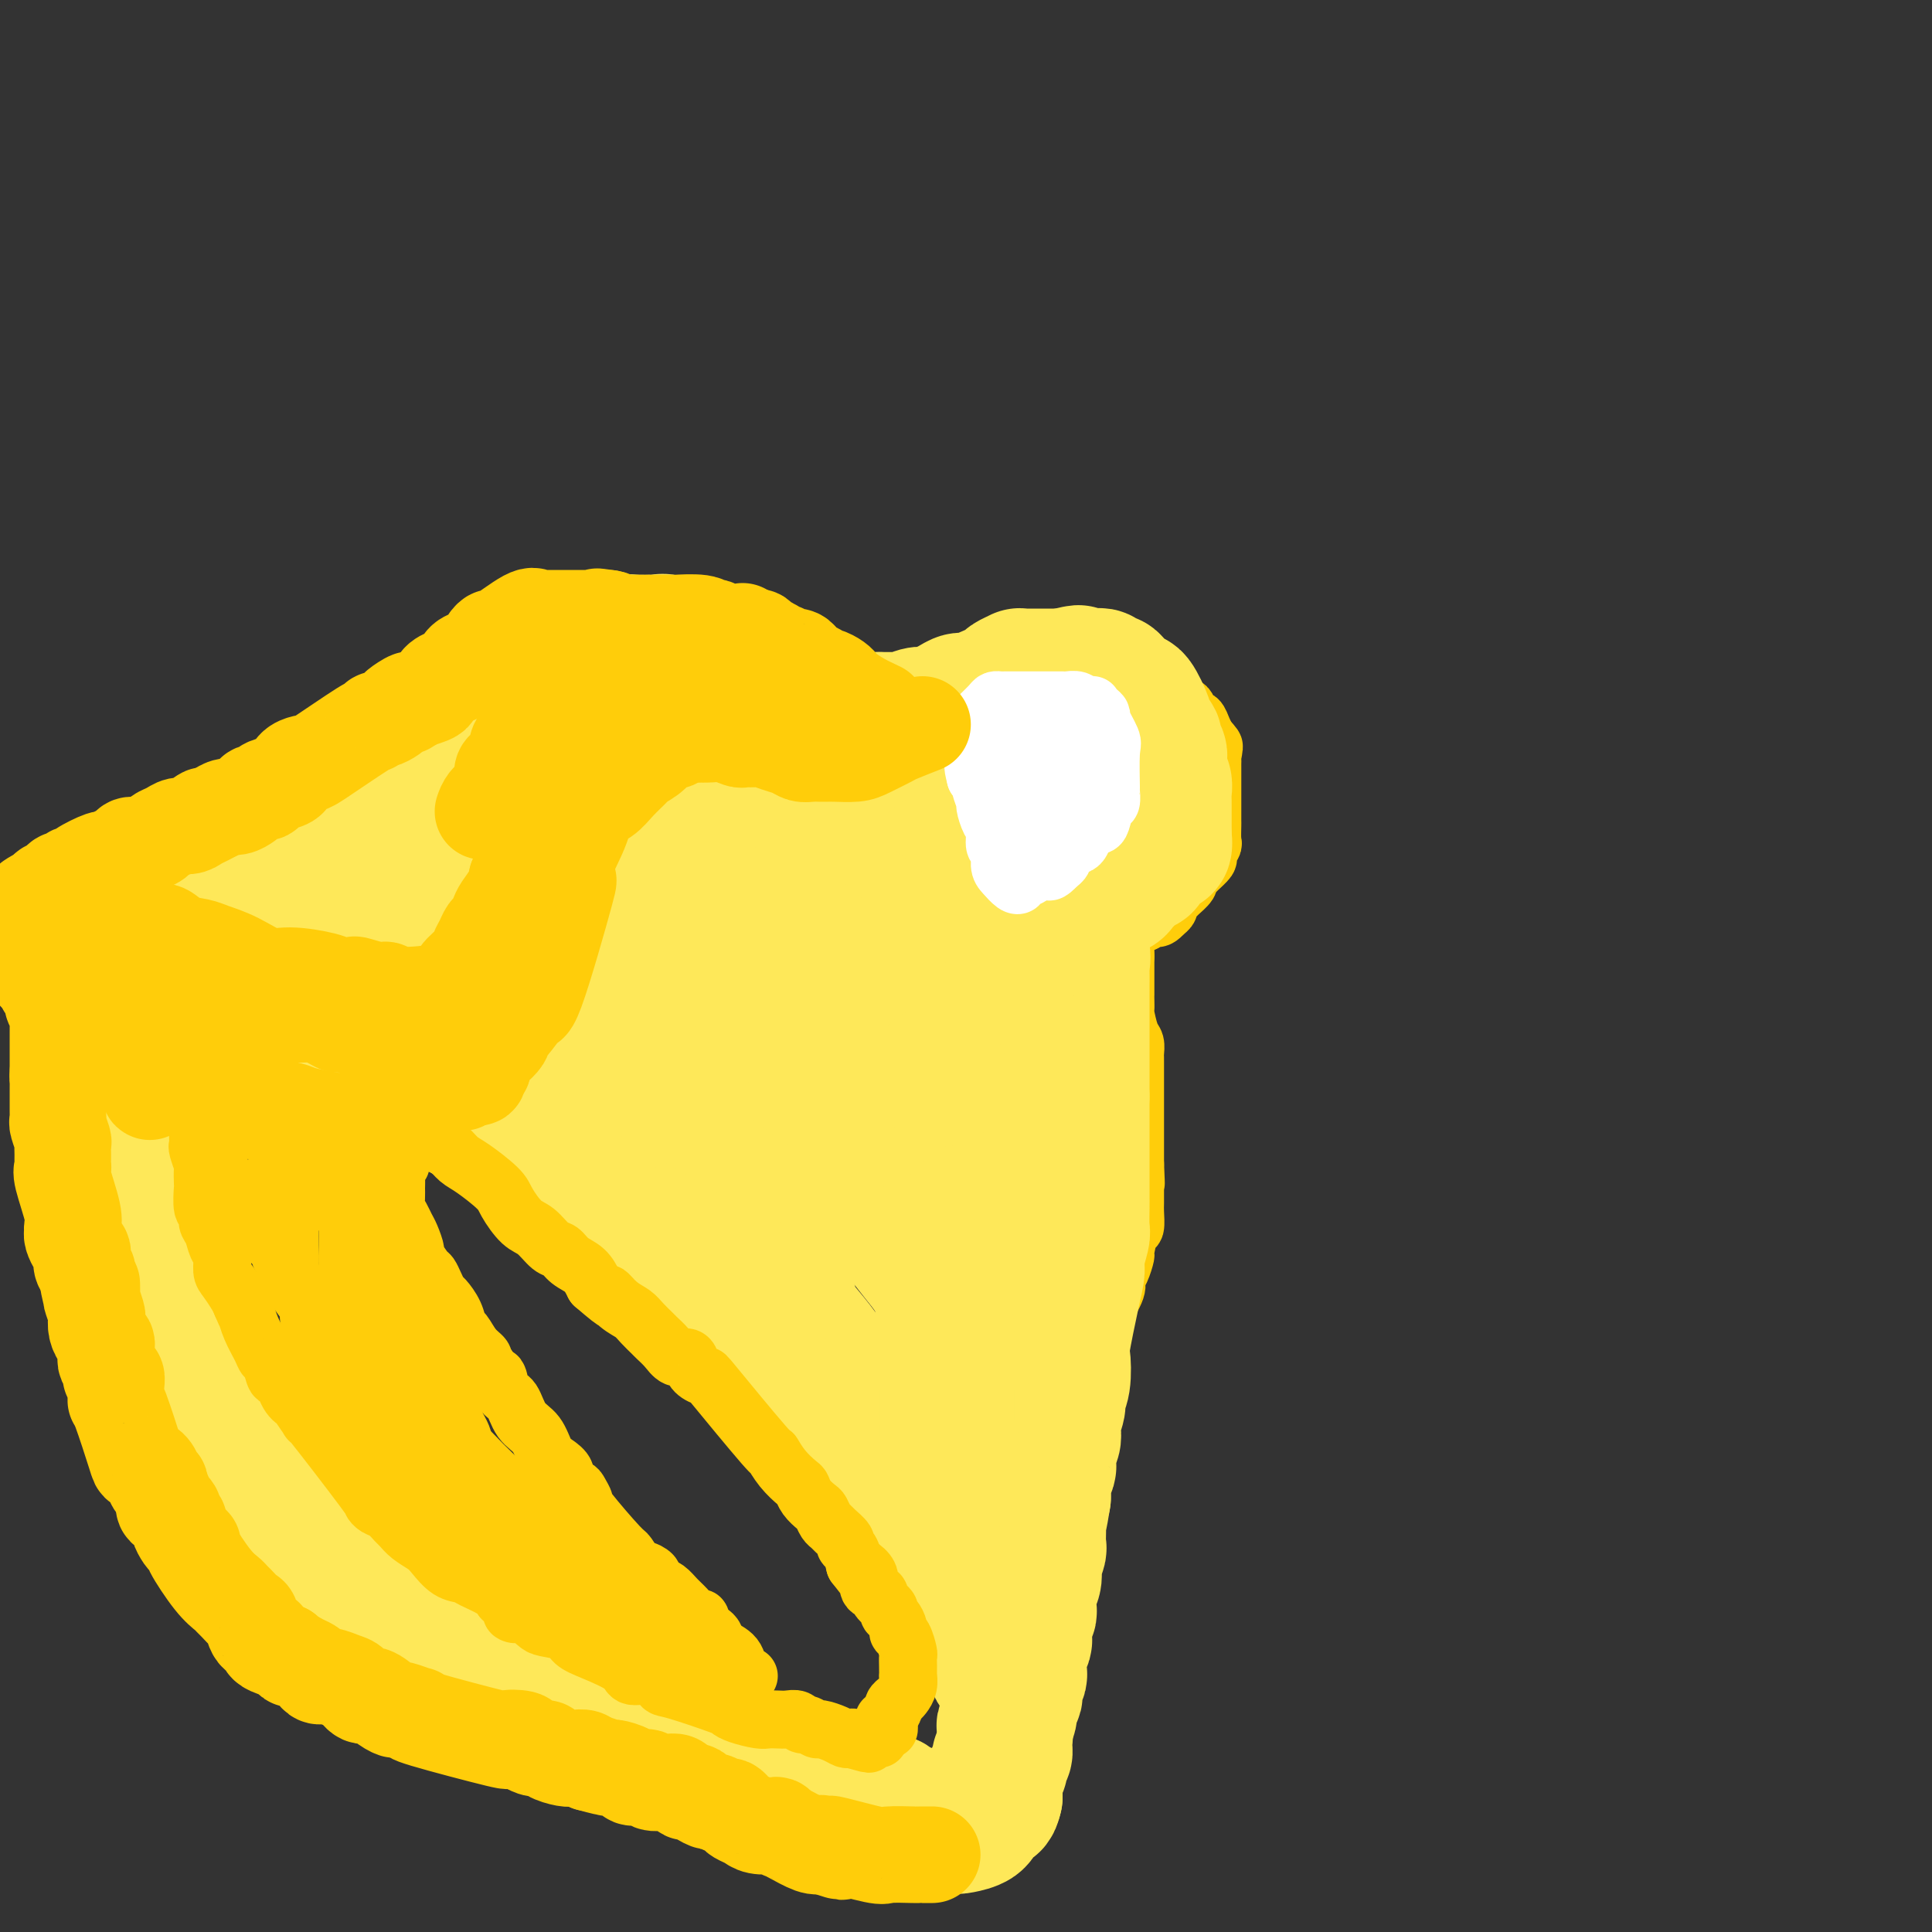 <svg viewBox='0 0 400 400' version='1.1' xmlns='http://www.w3.org/2000/svg' xmlns:xlink='http://www.w3.org/1999/xlink'><rect x="0" y="0" width="400" height="400" fill="#333333" stroke="none"/><g fill='none' stroke='#FFCD0A' stroke-width='12' stroke-linecap='round' stroke-linejoin='round'><path d='M38,196c1.209,-0.984 2.418,-1.969 3,-3c0.582,-1.031 0.538,-2.109 1,-3c0.462,-0.891 1.431,-1.596 2,-2c0.569,-0.404 0.739,-0.507 1,-1c0.261,-0.493 0.613,-1.375 1,-2c0.387,-0.625 0.808,-0.994 1,-1c0.192,-0.006 0.156,0.349 1,0c0.844,-0.349 2.568,-1.403 3,-2c0.432,-0.597 -0.429,-0.736 0,-1c0.429,-0.264 2.146,-0.653 3,-1c0.854,-0.347 0.844,-0.653 1,-1c0.156,-0.347 0.479,-0.737 1,-1c0.521,-0.263 1.240,-0.399 2,-1c0.760,-0.601 1.560,-1.667 2,-2c0.440,-0.333 0.521,0.065 1,0c0.479,-0.065 1.357,-0.595 2,-1c0.643,-0.405 1.050,-0.686 1,-1c-0.050,-0.314 -0.558,-0.662 0,-1c0.558,-0.338 2.180,-0.668 3,-1c0.820,-0.332 0.836,-0.666 1,-1c0.164,-0.334 0.475,-0.667 1,-1c0.525,-0.333 1.262,-0.667 2,-1'/><path d='M71,168c4.286,-2.805 2.501,-1.316 2,-1c-0.501,0.316 0.284,-0.540 1,-1c0.716,-0.460 1.364,-0.522 2,-1c0.636,-0.478 1.260,-1.371 2,-2c0.740,-0.629 1.597,-0.995 2,-1c0.403,-0.005 0.353,0.349 1,0c0.647,-0.349 1.990,-1.403 3,-2c1.010,-0.597 1.688,-0.739 2,-1c0.312,-0.261 0.260,-0.641 1,-1c0.740,-0.359 2.272,-0.698 3,-1c0.728,-0.302 0.651,-0.568 1,-1c0.349,-0.432 1.124,-1.032 3,-2c1.876,-0.968 4.853,-2.304 6,-3c1.147,-0.696 0.465,-0.751 1,-1c0.535,-0.249 2.289,-0.693 3,-1c0.711,-0.307 0.381,-0.476 1,-1c0.619,-0.524 2.187,-1.401 3,-2c0.813,-0.599 0.871,-0.920 1,-1c0.129,-0.080 0.329,0.080 1,0c0.671,-0.080 1.814,-0.400 3,-1c1.186,-0.600 2.416,-1.482 3,-2c0.584,-0.518 0.523,-0.674 1,-1c0.477,-0.326 1.494,-0.823 2,-1c0.506,-0.177 0.501,-0.033 1,0c0.499,0.033 1.501,-0.047 2,0c0.499,0.047 0.495,0.219 1,0c0.505,-0.219 1.521,-0.828 2,-1c0.479,-0.172 0.423,0.094 1,0c0.577,-0.094 1.789,-0.547 3,-1'/><path d='M129,138c2.015,-0.535 2.053,-0.872 2,-1c-0.053,-0.128 -0.197,-0.049 0,0c0.197,0.049 0.735,0.066 1,0c0.265,-0.066 0.256,-0.215 1,0c0.744,0.215 2.241,0.794 3,1c0.759,0.206 0.780,0.040 1,0c0.220,-0.040 0.638,0.046 1,0c0.362,-0.046 0.666,-0.223 1,0c0.334,0.223 0.696,0.847 1,1c0.304,0.153 0.550,-0.166 1,0c0.450,0.166 1.104,0.815 2,1c0.896,0.185 2.035,-0.095 3,0c0.965,0.095 1.755,0.564 2,1c0.245,0.436 -0.055,0.839 0,1c0.055,0.161 0.466,0.081 1,0c0.534,-0.081 1.193,-0.161 2,0c0.807,0.161 1.762,0.564 2,1c0.238,0.436 -0.243,0.904 0,1c0.243,0.096 1.209,-0.180 2,0c0.791,0.180 1.405,0.818 2,1c0.595,0.182 1.170,-0.091 2,0c0.830,0.091 1.915,0.545 3,1'/><path d='M162,146c5.162,1.464 1.568,1.124 1,1c-0.568,-0.124 1.889,-0.033 3,0c1.111,0.033 0.875,0.009 1,0c0.125,-0.009 0.610,-0.002 1,0c0.390,0.002 0.686,0.001 1,0c0.314,-0.001 0.646,-0.000 1,0c0.354,0.000 0.731,0.000 1,0c0.269,-0.000 0.430,-0.000 1,0c0.570,0.000 1.550,0.000 2,0c0.450,-0.000 0.371,-0.000 1,0c0.629,0.000 1.965,0.001 3,0c1.035,-0.001 1.768,-0.003 2,0c0.232,0.003 -0.037,0.011 0,0c0.037,-0.011 0.380,-0.041 1,0c0.620,0.041 1.517,0.154 2,0c0.483,-0.154 0.552,-0.576 1,-1c0.448,-0.424 1.274,-0.850 2,-1c0.726,-0.150 1.350,-0.026 2,0c0.650,0.026 1.325,-0.048 2,0c0.675,0.048 1.351,0.219 2,0c0.649,-0.219 1.272,-0.828 2,-1c0.728,-0.172 1.562,0.094 2,0c0.438,-0.094 0.479,-0.546 1,-1c0.521,-0.454 1.521,-0.909 2,-1c0.479,-0.091 0.438,0.182 1,0c0.562,-0.182 1.728,-0.818 2,-1c0.272,-0.182 -0.351,0.091 0,0c0.351,-0.091 1.675,-0.545 3,-1'/><path d='M205,140c3.859,-1.343 1.506,-1.201 1,-1c-0.506,0.201 0.834,0.460 2,0c1.166,-0.460 2.158,-1.640 3,-2c0.842,-0.360 1.534,0.100 2,0c0.466,-0.100 0.705,-0.759 1,-1c0.295,-0.241 0.645,-0.065 1,0c0.355,0.065 0.714,0.017 1,0c0.286,-0.017 0.499,-0.005 1,0c0.501,0.005 1.291,0.001 2,0c0.709,-0.001 1.339,0.000 2,0c0.661,-0.000 1.353,-0.002 2,0c0.647,0.002 1.247,0.007 2,0c0.753,-0.007 1.658,-0.027 2,0c0.342,0.027 0.119,0.102 1,0c0.881,-0.102 2.865,-0.382 4,0c1.135,0.382 1.421,1.426 2,2c0.579,0.574 1.450,0.679 2,1c0.550,0.321 0.777,0.859 1,1c0.223,0.141 0.440,-0.113 1,0c0.560,0.113 1.463,0.594 2,1c0.537,0.406 0.707,0.737 1,1c0.293,0.263 0.708,0.457 1,1c0.292,0.543 0.459,1.436 1,2c0.541,0.564 1.454,0.798 2,1c0.546,0.202 0.724,0.372 1,1c0.276,0.628 0.651,1.715 1,2c0.349,0.285 0.671,-0.231 1,0c0.329,0.231 0.665,1.209 1,2c0.335,0.791 0.667,1.396 1,2'/><path d='M250,153c2.724,2.809 0.534,1.330 0,1c-0.534,-0.330 0.589,0.488 1,1c0.411,0.512 0.110,0.718 0,1c-0.110,0.282 -0.030,0.641 0,1c0.030,0.359 0.008,0.720 0,1c-0.008,0.280 -0.002,0.481 0,1c0.002,0.519 0.001,1.356 0,2c-0.001,0.644 -0.000,1.094 0,2c0.000,0.906 0.000,2.268 0,3c-0.000,0.732 -0.000,0.834 0,1c0.000,0.166 0.001,0.396 0,1c-0.001,0.604 -0.005,1.580 0,2c0.005,0.420 0.017,0.282 0,1c-0.017,0.718 -0.064,2.290 0,3c0.064,0.710 0.239,0.557 0,1c-0.239,0.443 -0.891,1.481 -1,2c-0.109,0.519 0.327,0.519 0,1c-0.327,0.481 -1.415,1.442 -2,2c-0.585,0.558 -0.667,0.713 -1,1c-0.333,0.287 -0.916,0.707 -1,1c-0.084,0.293 0.332,0.460 0,1c-0.332,0.540 -1.412,1.454 -2,2c-0.588,0.546 -0.683,0.724 -1,1c-0.317,0.276 -0.854,0.651 -1,1c-0.146,0.349 0.101,0.671 0,1c-0.101,0.329 -0.551,0.664 -1,1'/><path d='M241,189c-1.957,2.255 -1.848,0.393 -2,0c-0.152,-0.393 -0.564,0.682 -1,1c-0.436,0.318 -0.895,-0.122 -1,0c-0.105,0.122 0.144,0.806 0,1c-0.144,0.194 -0.679,-0.103 -1,0c-0.321,0.103 -0.426,0.605 -1,1c-0.574,0.395 -1.618,0.683 -2,1c-0.382,0.317 -0.102,0.662 0,1c0.102,0.338 0.027,0.668 0,1c-0.027,0.332 -0.007,0.666 0,1c0.007,0.334 0.002,0.667 0,1c-0.002,0.333 -0.001,0.667 0,1'/><path d='M233,198c0.000,0.797 0.000,0.791 0,1c-0.000,0.209 -0.000,0.633 0,1c0.000,0.367 0.000,0.675 0,1c-0.000,0.325 -0.000,0.665 0,1c0.000,0.335 0.000,0.664 0,1c-0.000,0.336 -0.000,0.680 0,1c0.000,0.320 0.000,0.615 0,1c-0.000,0.385 -0.001,0.860 0,1c0.001,0.140 0.003,-0.054 0,0c-0.003,0.054 -0.011,0.356 0,1c0.011,0.644 0.041,1.629 0,2c-0.041,0.371 -0.155,0.127 0,1c0.155,0.873 0.577,2.863 1,4c0.423,1.137 0.845,1.421 1,2c0.155,0.579 0.041,1.455 0,2c-0.041,0.545 -0.011,0.761 0,1c0.011,0.239 0.003,0.502 0,1c-0.003,0.498 -0.001,1.232 0,2c0.001,0.768 0.000,1.570 0,2c-0.000,0.430 -0.000,0.486 0,1c0.000,0.514 0.000,1.485 0,2c-0.000,0.515 -0.000,0.574 0,1c0.000,0.426 0.000,1.217 0,2c-0.000,0.783 -0.000,1.557 0,2c0.000,0.443 0.000,0.556 0,1c-0.000,0.444 -0.000,1.218 0,2c0.000,0.782 0.000,1.570 0,2c-0.000,0.430 -0.000,0.500 0,1c0.000,0.500 0.000,1.428 0,2c-0.000,0.572 -0.000,0.786 0,1'/><path d='M235,241c0.309,6.988 0.083,2.959 0,2c-0.083,-0.959 -0.021,1.152 0,2c0.021,0.848 0.003,0.434 0,1c-0.003,0.566 0.009,2.114 0,3c-0.009,0.886 -0.040,1.110 0,2c0.040,0.890 0.152,2.444 0,3c-0.152,0.556 -0.567,0.113 -1,1c-0.433,0.887 -0.884,3.103 -1,4c-0.116,0.897 0.105,0.476 0,1c-0.105,0.524 -0.535,1.994 -1,3c-0.465,1.006 -0.966,1.547 -1,2c-0.034,0.453 0.398,0.816 0,2c-0.398,1.184 -1.627,3.189 -2,4c-0.373,0.811 0.112,0.429 0,1c-0.112,0.571 -0.819,2.096 -1,3c-0.181,0.904 0.163,1.187 0,2c-0.163,0.813 -0.832,2.157 -1,3c-0.168,0.843 0.166,1.184 0,2c-0.166,0.816 -0.833,2.106 -1,3c-0.167,0.894 0.167,1.393 0,2c-0.167,0.607 -0.833,1.323 -1,2c-0.167,0.677 0.165,1.313 0,2c-0.165,0.687 -0.828,1.423 -1,2c-0.172,0.577 0.146,0.995 0,2c-0.146,1.005 -0.756,2.596 -1,3c-0.244,0.404 -0.121,-0.381 0,0c0.121,0.381 0.238,1.927 0,3c-0.238,1.073 -0.833,1.674 -1,2c-0.167,0.326 0.095,0.379 0,1c-0.095,0.621 -0.548,1.811 -1,3'/><path d='M221,307c-2.393,8.762 -1.376,4.168 -1,3c0.376,-1.168 0.111,1.091 0,2c-0.111,0.909 -0.067,0.469 0,1c0.067,0.531 0.159,2.034 0,3c-0.159,0.966 -0.568,1.395 -1,2c-0.432,0.605 -0.887,1.387 -1,2c-0.113,0.613 0.114,1.056 0,2c-0.114,0.944 -0.571,2.387 -1,3c-0.429,0.613 -0.832,0.396 -1,1c-0.168,0.604 -0.101,2.031 0,3c0.101,0.969 0.237,1.481 0,2c-0.237,0.519 -0.848,1.044 -1,3c-0.152,1.956 0.155,5.343 0,7c-0.155,1.657 -0.774,1.583 -1,2c-0.226,0.417 -0.061,1.324 0,2c0.061,0.676 0.016,1.121 0,2c-0.016,0.879 -0.004,2.194 0,3c0.004,0.806 0.001,1.104 0,2c-0.001,0.896 -0.000,2.389 0,3c0.000,0.611 0.000,0.338 0,1c-0.000,0.662 -0.000,2.257 0,3c0.000,0.743 0.000,0.632 0,1c-0.000,0.368 -0.000,1.215 0,2c0.000,0.785 0.000,1.509 0,2c-0.000,0.491 -0.000,0.750 0,1c0.000,0.250 0.000,0.490 0,1c-0.000,0.510 -0.000,1.288 0,1c0.000,-0.288 0.000,-1.644 0,-3'/><path d='M214,364c-0.339,4.464 -0.686,0.625 -1,-1c-0.314,-1.625 -0.595,-1.036 -1,-1c-0.405,0.036 -0.935,-0.481 -1,-1c-0.065,-0.519 0.333,-1.041 0,-2c-0.333,-0.959 -1.399,-2.355 -2,-3c-0.601,-0.645 -0.738,-0.539 -1,-1c-0.262,-0.461 -0.648,-1.488 -1,-2c-0.352,-0.512 -0.671,-0.507 -1,-1c-0.329,-0.493 -0.668,-1.483 -1,-2c-0.332,-0.517 -0.657,-0.561 -1,-1c-0.343,-0.439 -0.704,-1.274 -1,-2c-0.296,-0.726 -0.526,-1.342 -1,-2c-0.474,-0.658 -1.191,-1.358 -2,-2c-0.809,-0.642 -1.711,-1.225 -3,-3c-1.289,-1.775 -2.965,-4.742 -4,-6c-1.035,-1.258 -1.430,-0.809 -2,-1c-0.570,-0.191 -1.314,-1.024 -2,-2c-0.686,-0.976 -1.314,-2.096 -2,-3c-0.686,-0.904 -1.431,-1.592 -2,-2c-0.569,-0.408 -0.964,-0.536 -1,-1c-0.036,-0.464 0.285,-1.264 0,-2c-0.285,-0.736 -1.177,-1.407 -2,-2c-0.823,-0.593 -1.576,-1.106 -2,-2c-0.424,-0.894 -0.518,-2.168 -1,-3c-0.482,-0.832 -1.350,-1.220 -2,-2c-0.650,-0.780 -1.081,-1.951 -2,-3c-0.919,-1.049 -2.324,-1.975 -3,-3c-0.676,-1.025 -0.622,-2.150 -1,-3c-0.378,-0.850 -1.189,-1.425 -2,-2'/><path d='M169,303c-7.323,-9.733 -3.132,-3.567 -2,-2c1.132,1.567 -0.795,-1.467 -2,-3c-1.205,-1.533 -1.689,-1.565 -2,-2c-0.311,-0.435 -0.451,-1.273 -1,-2c-0.549,-0.727 -1.508,-1.345 -2,-2c-0.492,-0.655 -0.517,-1.349 -1,-2c-0.483,-0.651 -1.424,-1.261 -2,-2c-0.576,-0.739 -0.788,-1.607 -1,-2c-0.212,-0.393 -0.423,-0.312 -1,-1c-0.577,-0.688 -1.519,-2.146 -2,-3c-0.481,-0.854 -0.500,-1.102 -1,-2c-0.500,-0.898 -1.483,-2.444 -2,-3c-0.517,-0.556 -0.570,-0.122 -1,-1c-0.430,-0.878 -1.236,-3.068 -2,-4c-0.764,-0.932 -1.484,-0.606 -2,-1c-0.516,-0.394 -0.828,-1.509 -1,-2c-0.172,-0.491 -0.205,-0.358 -1,-1c-0.795,-0.642 -2.353,-2.060 -3,-3c-0.647,-0.940 -0.382,-1.403 -1,-2c-0.618,-0.597 -2.119,-1.330 -3,-2c-0.881,-0.670 -1.142,-1.278 -2,-2c-0.858,-0.722 -2.313,-1.560 -3,-2c-0.687,-0.440 -0.607,-0.483 -1,-1c-0.393,-0.517 -1.260,-1.508 -2,-2c-0.740,-0.492 -1.354,-0.484 -2,-1c-0.646,-0.516 -1.325,-1.555 -2,-2c-0.675,-0.445 -1.346,-0.294 -2,-1c-0.654,-0.706 -1.292,-2.267 -2,-3c-0.708,-0.733 -1.488,-0.638 -2,-1c-0.512,-0.362 -0.756,-1.181 -1,-2'/><path d='M117,244c-5.032,-4.770 -2.612,-2.695 -2,-2c0.612,0.695 -0.584,0.012 -2,-1c-1.416,-1.012 -3.053,-2.351 -4,-3c-0.947,-0.649 -1.206,-0.607 -2,-1c-0.794,-0.393 -2.124,-1.222 -3,-2c-0.876,-0.778 -1.299,-1.504 -2,-2c-0.701,-0.496 -1.682,-0.762 -3,-1c-1.318,-0.238 -2.974,-0.449 -4,-1c-1.026,-0.551 -1.420,-1.443 -2,-2c-0.580,-0.557 -1.344,-0.779 -2,-1c-0.656,-0.221 -1.204,-0.440 -2,-1c-0.796,-0.560 -1.839,-1.459 -3,-2c-1.161,-0.541 -2.442,-0.722 -3,-1c-0.558,-0.278 -0.395,-0.653 -1,-1c-0.605,-0.347 -1.977,-0.667 -3,-1c-1.023,-0.333 -1.696,-0.681 -2,-1c-0.304,-0.319 -0.237,-0.610 -1,-1c-0.763,-0.390 -2.354,-0.878 -3,-1c-0.646,-0.122 -0.347,0.121 -1,0c-0.653,-0.121 -2.258,-0.606 -3,-1c-0.742,-0.394 -0.620,-0.696 -1,-1c-0.380,-0.304 -1.260,-0.610 -2,-1c-0.740,-0.390 -1.339,-0.864 -2,-1c-0.661,-0.136 -1.385,0.065 -2,0c-0.615,-0.065 -1.120,-0.395 -2,-1c-0.880,-0.605 -2.134,-1.485 -3,-2c-0.866,-0.515 -1.346,-0.664 -2,-1c-0.654,-0.336 -1.484,-0.860 -2,-1c-0.516,-0.140 -0.719,0.103 -1,0c-0.281,-0.103 -0.641,-0.551 -1,-1'/><path d='M51,209c-8.234,-3.874 -3.319,-1.560 -2,-1c1.319,0.560 -0.959,-0.635 -2,-1c-1.041,-0.365 -0.843,0.099 -1,0c-0.157,-0.099 -0.667,-0.763 -1,-1c-0.333,-0.237 -0.490,-0.049 -1,0c-0.510,0.049 -1.373,-0.043 -2,0c-0.627,0.043 -1.018,0.222 -2,0c-0.982,-0.222 -2.554,-0.843 -3,-1c-0.446,-0.157 0.235,0.150 0,0c-0.235,-0.150 -1.387,-0.757 -2,-1c-0.613,-0.243 -0.689,-0.121 -1,0c-0.311,0.121 -0.857,0.243 -1,0c-0.143,-0.243 0.116,-0.850 0,-1c-0.116,-0.150 -0.608,0.156 -1,0c-0.392,-0.156 -0.683,-0.774 -1,-1c-0.317,-0.226 -0.661,-0.061 -1,0c-0.339,0.061 -0.672,0.016 -1,0c-0.328,-0.016 -0.650,-0.005 -1,0c-0.350,0.005 -0.727,0.002 -1,0c-0.273,-0.002 -0.440,-0.003 -1,0c-0.560,0.003 -1.512,0.008 -2,0c-0.488,-0.008 -0.511,-0.031 -1,0c-0.489,0.031 -1.443,0.116 -2,0c-0.557,-0.116 -0.716,-0.433 -1,0c-0.284,0.433 -0.692,1.617 -1,2c-0.308,0.383 -0.517,-0.033 -1,0c-0.483,0.033 -1.242,0.517 -2,1'/><path d='M16,205c-2.546,0.436 -1.411,0.027 -1,0c0.411,-0.027 0.099,0.330 1,0c0.901,-0.330 3.015,-1.345 4,-2c0.985,-0.655 0.841,-0.949 1,-1c0.159,-0.051 0.620,0.140 1,0c0.380,-0.140 0.680,-0.611 1,-1c0.320,-0.389 0.660,-0.694 1,-1'/><path d='M24,200c1.357,-0.958 0.749,-0.852 1,-1c0.251,-0.148 1.362,-0.550 2,-1c0.638,-0.450 0.802,-0.948 1,-1c0.198,-0.052 0.430,0.342 1,0c0.570,-0.342 1.479,-1.419 2,-2c0.521,-0.581 0.655,-0.666 1,-1c0.345,-0.334 0.902,-0.917 1,-1c0.098,-0.083 -0.261,0.333 0,0c0.261,-0.333 1.143,-1.417 2,-2c0.857,-0.583 1.689,-0.667 2,-1c0.311,-0.333 0.099,-0.915 0,-1c-0.099,-0.085 -0.086,0.327 1,0c1.086,-0.327 3.247,-1.393 4,-2c0.753,-0.607 0.100,-0.754 0,-1c-0.100,-0.246 0.353,-0.591 1,-1c0.647,-0.409 1.487,-0.883 2,-1c0.513,-0.117 0.700,0.123 1,0c0.300,-0.123 0.714,-0.610 1,-1c0.286,-0.390 0.444,-0.682 1,-1c0.556,-0.318 1.511,-0.663 2,-1c0.489,-0.337 0.512,-0.668 1,-1c0.488,-0.332 1.440,-0.666 2,-1c0.560,-0.334 0.728,-0.667 1,-1c0.272,-0.333 0.649,-0.667 1,-1c0.351,-0.333 0.675,-0.667 1,-1'/><path d='M56,176c5.140,-3.737 1.991,-1.079 1,0c-0.991,1.079 0.176,0.579 1,0c0.824,-0.579 1.303,-1.238 1,-1c-0.303,0.238 -1.389,1.372 -2,2c-0.611,0.628 -0.746,0.751 -1,1c-0.254,0.249 -0.627,0.625 -1,1'/><path d='M55,179c-0.656,0.858 -0.298,1.003 -1,1c-0.702,-0.003 -2.466,-0.155 -3,0c-0.534,0.155 0.161,0.615 0,1c-0.161,0.385 -1.178,0.695 -2,1c-0.822,0.305 -1.449,0.607 -2,1c-0.551,0.393 -1.026,0.878 -1,1c0.026,0.122 0.551,-0.118 0,0c-0.551,0.118 -2.179,0.595 -3,1c-0.821,0.405 -0.835,0.739 -1,1c-0.165,0.261 -0.481,0.451 -1,1c-0.519,0.549 -1.239,1.457 -2,2c-0.761,0.543 -1.561,0.719 -2,1c-0.439,0.281 -0.516,0.666 -1,1c-0.484,0.334 -1.376,0.618 -2,1c-0.624,0.382 -0.980,0.862 -1,1c-0.020,0.138 0.295,-0.066 0,0c-0.295,0.066 -1.200,0.401 -2,1c-0.800,0.599 -1.497,1.460 -2,2c-0.503,0.540 -0.814,0.757 -1,1c-0.186,0.243 -0.248,0.512 -1,1c-0.752,0.488 -2.195,1.195 -3,2c-0.805,0.805 -0.972,1.708 -1,2c-0.028,0.292 0.084,-0.027 0,0c-0.084,0.027 -0.363,0.399 -1,1c-0.637,0.601 -1.633,1.431 -2,2c-0.367,0.569 -0.105,0.877 0,1c0.105,0.123 0.052,0.062 0,0'/><path d='M20,206c-3.570,3.444 -0.995,1.553 0,1c0.995,-0.553 0.411,0.232 0,1c-0.411,0.768 -0.650,1.518 -1,2c-0.350,0.482 -0.812,0.695 -1,1c-0.188,0.305 -0.103,0.702 0,1c0.103,0.298 0.224,0.496 0,1c-0.224,0.504 -0.792,1.314 -1,2c-0.208,0.686 -0.057,1.248 0,2c0.057,0.752 0.019,1.693 0,2c-0.019,0.307 -0.019,-0.020 0,0c0.019,0.020 0.058,0.387 0,1c-0.058,0.613 -0.211,1.474 0,2c0.211,0.526 0.788,0.719 1,1c0.212,0.281 0.061,0.652 0,1c-0.061,0.348 -0.030,0.674 0,1'/><path d='M18,225c-0.082,3.346 0.714,2.211 1,2c0.286,-0.211 0.063,0.502 0,1c-0.063,0.498 0.036,0.780 0,1c-0.036,0.220 -0.207,0.377 0,1c0.207,0.623 0.790,1.710 1,2c0.210,0.290 0.045,-0.218 0,0c-0.045,0.218 0.030,1.162 0,2c-0.030,0.838 -0.164,1.570 0,2c0.164,0.430 0.625,0.560 1,1c0.375,0.440 0.663,1.192 1,2c0.337,0.808 0.721,1.674 1,2c0.279,0.326 0.452,0.112 1,1c0.548,0.888 1.471,2.877 2,4c0.529,1.123 0.663,1.382 1,2c0.337,0.618 0.878,1.597 1,2c0.122,0.403 -0.174,0.230 0,1c0.174,0.770 0.820,2.481 1,3c0.180,0.519 -0.105,-0.156 0,0c0.105,0.156 0.601,1.144 1,2c0.399,0.856 0.702,1.581 1,2c0.298,0.419 0.591,0.531 1,1c0.409,0.469 0.935,1.294 1,2c0.065,0.706 -0.331,1.294 0,2c0.331,0.706 1.388,1.529 2,2c0.612,0.471 0.780,0.588 1,1c0.220,0.412 0.491,1.118 1,2c0.509,0.882 1.254,1.941 2,3'/><path d='M39,271c3.042,5.545 1.147,1.907 1,1c-0.147,-0.907 1.455,0.916 2,2c0.545,1.084 0.032,1.429 0,2c-0.032,0.571 0.415,1.369 1,2c0.585,0.631 1.308,1.097 2,2c0.692,0.903 1.354,2.243 2,3c0.646,0.757 1.275,0.930 2,2c0.725,1.070 1.545,3.035 2,4c0.455,0.965 0.544,0.929 1,1c0.456,0.071 1.277,0.250 2,1c0.723,0.750 1.347,2.072 2,3c0.653,0.928 1.336,1.463 2,2c0.664,0.537 1.308,1.078 2,2c0.692,0.922 1.430,2.226 2,3c0.570,0.774 0.970,1.017 2,2c1.030,0.983 2.688,2.706 4,4c1.312,1.294 2.277,2.158 3,3c0.723,0.842 1.205,1.662 2,2c0.795,0.338 1.903,0.195 3,1c1.097,0.805 2.184,2.557 3,3c0.816,0.443 1.361,-0.425 2,0c0.639,0.425 1.374,2.141 2,3c0.626,0.859 1.145,0.859 2,1c0.855,0.141 2.048,0.422 3,1c0.952,0.578 1.664,1.453 2,2c0.336,0.547 0.294,0.765 1,1c0.706,0.235 2.158,0.486 3,1c0.842,0.514 1.073,1.292 2,2c0.927,0.708 2.551,1.345 4,2c1.449,0.655 2.725,1.327 4,2'/><path d='M104,331c5.110,3.356 2.384,2.246 2,2c-0.384,-0.246 1.574,0.372 3,1c1.426,0.628 2.322,1.268 3,2c0.678,0.732 1.139,1.557 2,2c0.861,0.443 2.121,0.504 3,1c0.879,0.496 1.375,1.429 2,2c0.625,0.571 1.378,0.782 2,1c0.622,0.218 1.112,0.443 2,1c0.888,0.557 2.174,1.445 3,2c0.826,0.555 1.191,0.776 2,1c0.809,0.224 2.061,0.451 3,1c0.939,0.549 1.565,1.419 2,2c0.435,0.581 0.679,0.873 2,2c1.321,1.127 3.720,3.090 5,4c1.280,0.910 1.440,0.769 2,1c0.560,0.231 1.518,0.835 2,1c0.482,0.165 0.486,-0.110 1,0c0.514,0.110 1.537,0.603 2,1c0.463,0.397 0.366,0.698 1,1c0.634,0.302 2.000,0.607 3,1c1.000,0.393 1.632,0.875 2,1c0.368,0.125 0.470,-0.106 1,0c0.530,0.106 1.489,0.549 2,1c0.511,0.451 0.574,0.909 1,1c0.426,0.091 1.216,-0.186 2,0c0.784,0.186 1.561,0.833 2,1c0.439,0.167 0.541,-0.147 1,0c0.459,0.147 1.274,0.756 2,1c0.726,0.244 1.363,0.122 2,0'/><path d='M166,365c4.439,1.775 2.538,1.212 2,1c-0.538,-0.212 0.287,-0.072 1,0c0.713,0.072 1.313,0.076 2,0c0.687,-0.076 1.459,-0.230 2,0c0.541,0.230 0.850,0.846 2,1c1.150,0.154 3.142,-0.155 4,0c0.858,0.155 0.582,0.774 1,1c0.418,0.226 1.530,0.061 2,0c0.470,-0.061 0.297,-0.016 1,0c0.703,0.016 2.283,0.003 3,0c0.717,-0.003 0.572,0.003 1,0c0.428,-0.003 1.428,-0.015 2,0c0.572,0.015 0.717,0.056 1,0c0.283,-0.056 0.705,-0.211 1,0c0.295,0.211 0.464,0.788 1,1c0.536,0.212 1.439,0.061 2,0c0.561,-0.061 0.781,-0.030 1,0'/><path d='M195,369c4.666,0.619 1.831,0.166 1,0c-0.831,-0.166 0.342,-0.044 1,0c0.658,0.044 0.803,0.012 1,0c0.197,-0.012 0.448,-0.003 1,0c0.552,0.003 1.405,0.001 2,0c0.595,-0.001 0.933,-0.000 1,0c0.067,0.000 -0.135,0.000 0,0c0.135,-0.000 0.609,-0.000 1,0c0.391,0.000 0.699,0.000 1,0c0.301,-0.000 0.596,-0.000 1,0c0.404,0.000 0.916,0.000 1,0c0.084,-0.000 -0.262,-0.000 0,0c0.262,0.000 1.131,0.000 2,0'/><path d='M208,369c2.189,0.004 1.161,0.015 1,0c-0.161,-0.015 0.544,-0.056 1,0c0.456,0.056 0.661,0.207 1,0c0.339,-0.207 0.811,-0.774 1,-1c0.189,-0.226 0.094,-0.113 0,0'/><path d='M189,165c1.181,-0.414 2.362,-0.828 3,-1c0.638,-0.172 0.735,-0.102 1,0c0.265,0.102 0.700,0.238 1,0c0.300,-0.238 0.465,-0.849 1,-1c0.535,-0.151 1.440,0.157 2,0c0.560,-0.157 0.775,-0.778 1,-1c0.225,-0.222 0.459,-0.044 1,0c0.541,0.044 1.388,-0.044 2,0c0.612,0.044 0.990,0.222 1,0c0.010,-0.222 -0.348,-0.843 0,-1c0.348,-0.157 1.402,0.150 2,0c0.598,-0.150 0.741,-0.758 1,-1c0.259,-0.242 0.634,-0.117 1,0c0.366,0.117 0.723,0.228 1,0c0.277,-0.228 0.473,-0.793 1,-1c0.527,-0.207 1.384,-0.055 2,0c0.616,0.055 0.991,0.015 1,0c0.009,-0.015 -0.348,-0.004 0,0c0.348,0.004 1.403,0.001 2,0c0.597,-0.001 0.737,-0.000 1,0c0.263,0.000 0.648,0.000 1,0c0.352,-0.000 0.672,-0.000 1,0c0.328,0.000 0.665,0.000 1,0c0.335,-0.000 0.667,-0.000 1,0'/><path d='M218,159c4.665,-0.900 1.827,-0.151 1,0c-0.827,0.151 0.357,-0.296 1,0c0.643,0.296 0.747,1.336 1,2c0.253,0.664 0.656,0.951 1,1c0.344,0.049 0.628,-0.142 1,0c0.372,0.142 0.832,0.616 1,1c0.168,0.384 0.045,0.676 0,1c-0.045,0.324 -0.012,0.679 0,1c0.012,0.321 0.003,0.610 0,1c-0.003,0.390 -0.001,0.883 0,1c0.001,0.117 0.001,-0.141 0,0c-0.001,0.141 -0.003,0.682 0,1c0.003,0.318 0.011,0.414 0,1c-0.011,0.586 -0.042,1.662 0,2c0.042,0.338 0.156,-0.063 0,0c-0.156,0.063 -0.582,0.591 -1,1c-0.418,0.409 -0.829,0.700 -1,1c-0.171,0.300 -0.102,0.609 0,1c0.102,0.391 0.237,0.864 0,1c-0.237,0.136 -0.848,-0.065 -1,0c-0.152,0.065 0.153,0.397 0,1c-0.153,0.603 -0.765,1.476 -1,2c-0.235,0.524 -0.094,0.697 0,1c0.094,0.303 0.141,0.735 0,1c-0.141,0.265 -0.469,0.361 -1,1c-0.531,0.639 -1.266,1.819 -2,3'/><path d='M217,184c-1.261,2.206 -0.915,0.222 -1,0c-0.085,-0.222 -0.601,1.319 -1,2c-0.399,0.681 -0.681,0.504 -1,1c-0.319,0.496 -0.674,1.666 -1,2c-0.326,0.334 -0.623,-0.166 -1,0c-0.377,0.166 -0.833,0.999 -1,1c-0.167,0.001 -0.044,-0.831 0,-1c0.044,-0.169 0.008,0.323 0,0c-0.008,-0.323 0.013,-1.463 0,-2c-0.013,-0.537 -0.058,-0.472 0,-1c0.058,-0.528 0.220,-1.650 0,-2c-0.220,-0.350 -0.822,0.071 -1,0c-0.178,-0.071 0.067,-0.635 0,-1c-0.067,-0.365 -0.448,-0.533 -1,-1c-0.552,-0.467 -1.276,-1.234 -2,-2'/><path d='M207,180c-1.164,-1.586 -1.073,-1.051 -1,-1c0.073,0.051 0.127,-0.381 0,-1c-0.127,-0.619 -0.437,-1.426 -1,-2c-0.563,-0.574 -1.379,-0.914 -2,-1c-0.621,-0.086 -1.046,0.083 -1,0c0.046,-0.083 0.562,-0.418 0,-1c-0.562,-0.582 -2.203,-1.410 -3,-2c-0.797,-0.590 -0.750,-0.942 -1,-1c-0.250,-0.058 -0.798,0.177 -1,0c-0.202,-0.177 -0.058,-0.765 0,-1c0.058,-0.235 0.029,-0.118 0,0'/></g>
<g fill='none' stroke='#FEE859' stroke-width='28' stroke-linecap='round' stroke-linejoin='round'><path d='M170,162c-0.230,-0.536 -0.459,-1.072 -1,-1c-0.541,0.072 -1.393,0.751 -2,1c-0.607,0.249 -0.970,0.067 -1,0c-0.030,-0.067 0.272,-0.018 0,0c-0.272,0.018 -1.119,0.004 -2,0c-0.881,-0.004 -1.798,-0.000 -2,0c-0.202,0.000 0.311,-0.004 0,0c-0.311,0.004 -1.444,0.016 -2,0c-0.556,-0.016 -0.534,-0.061 -1,0c-0.466,0.061 -1.419,0.228 -2,0c-0.581,-0.228 -0.788,-0.849 -1,-1c-0.212,-0.151 -0.427,0.170 -1,0c-0.573,-0.170 -1.504,-0.829 -2,-1c-0.496,-0.171 -0.555,0.147 -1,0c-0.445,-0.147 -1.274,-0.757 -2,-1c-0.726,-0.243 -1.349,-0.118 -2,0c-0.651,0.118 -1.329,0.227 -2,0c-0.671,-0.227 -1.334,-0.792 -2,-1c-0.666,-0.208 -1.333,-0.059 -2,0c-0.667,0.059 -1.333,0.030 -2,0'/><path d='M140,158c-4.775,-0.620 -1.712,-0.170 -1,0c0.712,0.170 -0.926,0.060 -2,0c-1.074,-0.060 -1.582,-0.069 -2,0c-0.418,0.069 -0.746,0.215 -1,0c-0.254,-0.215 -0.436,-0.790 -1,-1c-0.564,-0.210 -1.512,-0.056 -2,0c-0.488,0.056 -0.515,0.015 -1,0c-0.485,-0.015 -1.427,-0.004 -2,0c-0.573,0.004 -0.778,0.000 -1,0c-0.222,-0.000 -0.462,0.003 -1,0c-0.538,-0.003 -1.373,-0.012 -2,0c-0.627,0.012 -1.045,0.045 -1,0c0.045,-0.045 0.551,-0.167 -1,0c-1.551,0.167 -5.161,0.623 -7,1c-1.839,0.377 -1.908,0.676 -2,1c-0.092,0.324 -0.208,0.675 -1,1c-0.792,0.325 -2.259,0.626 -3,1c-0.741,0.374 -0.757,0.822 -1,1c-0.243,0.178 -0.712,0.084 -1,0c-0.288,-0.084 -0.395,-0.160 -1,0c-0.605,0.160 -1.709,0.555 -2,1c-0.291,0.445 0.230,0.941 0,1c-0.230,0.059 -1.212,-0.317 -2,0c-0.788,0.317 -1.382,1.328 -2,2c-0.618,0.672 -1.258,1.005 -2,1c-0.742,-0.005 -1.584,-0.347 -2,0c-0.416,0.347 -0.404,1.385 -1,2c-0.596,0.615 -1.798,0.808 -3,1'/><path d='M92,170c-3.693,2.095 -1.425,1.331 -1,1c0.425,-0.331 -0.992,-0.230 -2,0c-1.008,0.230 -1.607,0.587 -2,1c-0.393,0.413 -0.580,0.881 -1,1c-0.420,0.119 -1.072,-0.112 -2,0c-0.928,0.112 -2.133,0.568 -3,1c-0.867,0.432 -1.396,0.841 -2,1c-0.604,0.159 -1.282,0.069 -2,0c-0.718,-0.069 -1.476,-0.118 -2,0c-0.524,0.118 -0.812,0.402 -2,1c-1.188,0.598 -3.274,1.509 -4,2c-0.726,0.491 -0.092,0.562 -1,1c-0.908,0.438 -3.356,1.245 -5,2c-1.644,0.755 -2.482,1.459 -3,2c-0.518,0.541 -0.716,0.918 -1,1c-0.284,0.082 -0.653,-0.133 -1,0c-0.347,0.133 -0.673,0.613 -1,1c-0.327,0.387 -0.655,0.682 -1,1c-0.345,0.318 -0.707,0.659 -1,1c-0.293,0.341 -0.516,0.683 -1,1c-0.484,0.317 -1.229,0.610 -2,1c-0.771,0.390 -1.567,0.878 -2,1c-0.433,0.122 -0.501,-0.121 -1,0c-0.499,0.121 -1.428,0.606 -2,1c-0.572,0.394 -0.786,0.697 -1,1'/><path d='M46,192c-4.354,2.415 -1.741,0.451 -1,0c0.741,-0.451 -0.392,0.610 -1,1c-0.608,0.390 -0.690,0.107 -1,0c-0.310,-0.107 -0.847,-0.039 -1,0c-0.153,0.039 0.079,0.048 0,0c-0.079,-0.048 -0.468,-0.152 -1,0c-0.532,0.152 -1.207,0.562 -2,1c-0.793,0.438 -1.704,0.906 -2,1c-0.296,0.094 0.024,-0.185 0,0c-0.024,0.185 -0.391,0.834 -1,1c-0.609,0.166 -1.458,-0.153 -2,0c-0.542,0.153 -0.776,0.777 -1,1c-0.224,0.223 -0.438,0.046 -1,0c-0.562,-0.046 -1.473,0.040 -2,0c-0.527,-0.040 -0.669,-0.205 -1,0c-0.331,0.205 -0.851,0.779 -1,1c-0.149,0.221 0.073,0.090 0,0c-0.073,-0.090 -0.442,-0.137 -1,0c-0.558,0.137 -1.304,0.460 -2,1c-0.696,0.540 -1.342,1.297 -1,1c0.342,-0.297 1.671,-1.649 3,-3'/><path d='M27,197c0.654,-0.579 0.790,-0.527 1,-1c0.210,-0.473 0.494,-1.470 1,-2c0.506,-0.530 1.234,-0.594 2,-1c0.766,-0.406 1.569,-1.155 2,-2c0.431,-0.845 0.489,-1.788 1,-2c0.511,-0.212 1.474,0.305 2,0c0.526,-0.305 0.615,-1.433 1,-2c0.385,-0.567 1.066,-0.572 2,-1c0.934,-0.428 2.119,-1.279 3,-2c0.881,-0.721 1.456,-1.310 2,-2c0.544,-0.690 1.057,-1.479 2,-2c0.943,-0.521 2.318,-0.773 3,-1c0.682,-0.227 0.672,-0.429 1,-1c0.328,-0.571 0.995,-1.512 2,-2c1.005,-0.488 2.349,-0.524 3,-1c0.651,-0.476 0.610,-1.392 1,-2c0.390,-0.608 1.211,-0.907 3,-2c1.789,-1.093 4.544,-2.979 6,-4c1.456,-1.021 1.611,-1.177 2,-2c0.389,-0.823 1.010,-2.314 2,-3c0.990,-0.686 2.347,-0.568 3,-1c0.653,-0.432 0.601,-1.414 1,-2c0.399,-0.586 1.247,-0.777 2,-1c0.753,-0.223 1.409,-0.480 2,-1c0.591,-0.520 1.117,-1.305 2,-2c0.883,-0.695 2.123,-1.300 3,-2c0.877,-0.700 1.390,-1.496 2,-2c0.610,-0.504 1.317,-0.715 2,-1c0.683,-0.285 1.341,-0.642 2,-1'/><path d='M88,149c10.020,-7.830 4.571,-3.407 3,-2c-1.571,1.407 0.737,-0.204 2,-1c1.263,-0.796 1.482,-0.778 2,-1c0.518,-0.222 1.334,-0.686 2,-1c0.666,-0.314 1.180,-0.479 2,-1c0.820,-0.521 1.945,-1.396 3,-2c1.055,-0.604 2.040,-0.935 3,-1c0.960,-0.065 1.894,0.137 3,0c1.106,-0.137 2.383,-0.611 3,-1c0.617,-0.389 0.575,-0.692 1,-1c0.425,-0.308 1.318,-0.623 2,-1c0.682,-0.377 1.154,-0.818 2,-1c0.846,-0.182 2.066,-0.105 3,0c0.934,0.105 1.583,0.239 2,0c0.417,-0.239 0.601,-0.853 1,-1c0.399,-0.147 1.011,0.171 2,0c0.989,-0.171 2.354,-0.830 3,-1c0.646,-0.170 0.572,0.151 1,0c0.428,-0.151 1.357,-0.772 2,-1c0.643,-0.228 0.998,-0.061 1,0c0.002,0.061 -0.351,0.017 0,0c0.351,-0.017 1.406,-0.006 2,0c0.594,0.006 0.725,0.008 1,0c0.275,-0.008 0.692,-0.027 1,0c0.308,0.027 0.505,0.100 1,0c0.495,-0.100 1.287,-0.373 2,0c0.713,0.373 1.347,1.392 2,2c0.653,0.608 1.327,0.804 2,1'/><path d='M142,136c2.319,0.477 2.116,0.169 2,0c-0.116,-0.169 -0.143,-0.199 0,0c0.143,0.199 0.458,0.628 1,1c0.542,0.372 1.312,0.687 2,1c0.688,0.313 1.293,0.623 2,1c0.707,0.377 1.517,0.822 2,1c0.483,0.178 0.641,0.089 1,0c0.359,-0.089 0.919,-0.179 1,0c0.081,0.179 -0.318,0.625 0,1c0.318,0.375 1.352,0.679 2,1c0.648,0.321 0.911,0.660 1,1c0.089,0.340 0.003,0.683 1,1c0.997,0.317 3.078,0.610 4,1c0.922,0.390 0.685,0.879 1,1c0.315,0.121 1.184,-0.125 2,0c0.816,0.125 1.581,0.622 2,1c0.419,0.378 0.494,0.637 1,1c0.506,0.363 1.444,0.829 2,1c0.556,0.171 0.731,0.046 1,0c0.269,-0.046 0.631,-0.012 1,0c0.369,0.012 0.744,0.003 1,0c0.256,-0.003 0.392,-0.001 1,0c0.608,0.001 1.689,0.000 2,0c0.311,-0.000 -0.146,-0.000 0,0c0.146,0.000 0.895,0.000 2,0c1.105,-0.000 2.567,-0.000 3,0c0.433,0.000 -0.162,0.000 0,0c0.162,-0.000 1.081,-0.000 2,0'/><path d='M182,149c2.037,-0.000 1.128,-0.000 1,0c-0.128,0.000 0.524,0.001 1,0c0.476,-0.001 0.774,-0.004 1,0c0.226,0.004 0.379,0.015 1,0c0.621,-0.015 1.710,-0.056 2,0c0.290,0.056 -0.217,0.208 0,0c0.217,-0.208 1.160,-0.776 2,-1c0.840,-0.224 1.577,-0.103 2,0c0.423,0.103 0.532,0.187 1,0c0.468,-0.187 1.293,-0.646 2,-1c0.707,-0.354 1.294,-0.602 2,-1c0.706,-0.398 1.531,-0.947 2,-1c0.469,-0.053 0.583,0.389 2,0c1.417,-0.389 4.139,-1.611 5,-2c0.861,-0.389 -0.138,0.053 0,0c0.138,-0.053 1.413,-0.603 2,-1c0.587,-0.397 0.486,-0.642 1,-1c0.514,-0.358 1.643,-0.828 2,-1c0.357,-0.172 -0.058,-0.046 0,0c0.058,0.046 0.589,0.012 1,0c0.411,-0.012 0.702,-0.003 1,0c0.298,0.003 0.605,0.001 1,0c0.395,-0.001 0.879,-0.000 1,0c0.121,0.000 -0.122,0.000 0,0c0.122,-0.000 0.610,-0.000 1,0c0.390,0.000 0.682,0.000 1,0c0.318,-0.000 0.663,-0.000 1,0c0.337,0.000 0.668,0.000 1,0c0.332,-0.000 0.666,-0.000 1,0'/><path d='M220,140c6.013,-1.392 2.045,-0.373 1,0c-1.045,0.373 0.833,0.099 2,0c1.167,-0.099 1.622,-0.023 2,0c0.378,0.023 0.679,-0.009 1,0c0.321,0.009 0.662,0.057 1,0c0.338,-0.057 0.671,-0.219 1,0c0.329,0.219 0.652,0.820 1,1c0.348,0.180 0.722,-0.061 1,0c0.278,0.061 0.460,0.423 1,1c0.540,0.577 1.436,1.368 2,2c0.564,0.632 0.795,1.104 1,1c0.205,-0.104 0.385,-0.785 1,0c0.615,0.785 1.666,3.035 2,4c0.334,0.965 -0.050,0.643 0,1c0.050,0.357 0.535,1.391 1,2c0.465,0.609 0.909,0.792 1,1c0.091,0.208 -0.173,0.440 0,1c0.173,0.560 0.782,1.448 1,2c0.218,0.552 0.044,0.767 0,1c-0.044,0.233 0.041,0.485 0,1c-0.041,0.515 -0.207,1.294 0,2c0.207,0.706 0.788,1.340 1,2c0.212,0.660 0.057,1.348 0,2c-0.057,0.652 -0.015,1.270 0,2c0.015,0.730 0.004,1.574 0,2c-0.004,0.426 -0.001,0.434 0,1c0.001,0.566 0.000,1.691 0,2c-0.000,0.309 -0.000,-0.197 0,0c0.000,0.197 0.000,1.099 0,2'/><path d='M241,173c0.435,3.891 -0.476,1.620 -1,1c-0.524,-0.620 -0.661,0.412 -1,1c-0.339,0.588 -0.881,0.734 -1,1c-0.119,0.266 0.186,0.652 0,1c-0.186,0.348 -0.862,0.656 -1,1c-0.138,0.344 0.262,0.723 0,1c-0.262,0.277 -1.188,0.452 -2,1c-0.812,0.548 -1.512,1.471 -2,2c-0.488,0.529 -0.763,0.666 -1,1c-0.237,0.334 -0.435,0.867 -1,1c-0.565,0.133 -1.498,-0.132 -2,0c-0.502,0.132 -0.572,0.663 -1,1c-0.428,0.337 -1.215,0.481 -2,1c-0.785,0.519 -1.570,1.413 -2,2c-0.430,0.587 -0.507,0.869 -1,1c-0.493,0.131 -1.402,0.112 -2,0c-0.598,-0.112 -0.885,-0.318 -1,0c-0.115,0.318 -0.057,1.159 0,2'/><path d='M220,191c-3.253,2.947 -0.884,1.314 0,1c0.884,-0.314 0.283,0.691 0,1c-0.283,0.309 -0.248,-0.078 0,0c0.248,0.078 0.707,0.621 1,1c0.293,0.379 0.418,0.594 1,1c0.582,0.406 1.620,1.002 2,2c0.380,0.998 0.102,2.398 0,3c-0.102,0.602 -0.027,0.406 0,1c0.027,0.594 0.007,1.977 0,3c-0.007,1.023 -0.002,1.684 0,2c0.002,0.316 0.001,0.286 0,1c-0.001,0.714 -0.000,2.173 0,3c0.000,0.827 0.000,1.022 0,2c-0.000,0.978 -0.000,2.740 0,4c0.000,1.260 0.000,2.018 0,3c-0.000,0.982 -0.000,2.187 0,3c0.000,0.813 0.000,1.232 0,2c-0.000,0.768 -0.000,1.884 0,3'/><path d='M224,227c-0.000,4.916 -0.000,2.204 0,2c0.000,-0.204 0.000,2.098 0,3c-0.000,0.902 -0.000,0.404 0,1c0.000,0.596 0.000,2.285 0,3c-0.000,0.715 -0.000,0.457 0,1c0.000,0.543 0.000,1.886 0,3c-0.000,1.114 -0.000,1.997 0,3c0.000,1.003 0.001,2.126 0,3c-0.001,0.874 -0.004,1.501 0,2c0.004,0.499 0.016,0.871 0,2c-0.016,1.129 -0.059,3.016 0,4c0.059,0.984 0.218,1.066 0,2c-0.218,0.934 -0.815,2.719 -1,4c-0.185,1.281 0.043,2.058 0,3c-0.043,0.942 -0.355,2.048 -1,5c-0.645,2.952 -1.622,7.748 -2,10c-0.378,2.252 -0.158,1.958 0,3c0.158,1.042 0.252,3.420 0,5c-0.252,1.580 -0.851,2.363 -1,3c-0.149,0.637 0.153,1.128 0,2c-0.153,0.872 -0.759,2.125 -1,3c-0.241,0.875 -0.116,1.371 0,2c0.116,0.629 0.223,1.391 0,2c-0.223,0.609 -0.778,1.065 -1,2c-0.222,0.935 -0.112,2.350 0,3c0.112,0.650 0.226,0.535 0,1c-0.226,0.465 -0.792,1.510 -1,2c-0.208,0.490 -0.060,0.426 0,1c0.060,0.574 0.030,1.787 0,3'/><path d='M216,310c-1.464,9.140 -1.124,3.991 -1,2c0.124,-1.991 0.033,-0.824 0,0c-0.033,0.824 -0.008,1.304 0,2c0.008,0.696 -0.002,1.609 0,2c0.002,0.391 0.014,0.261 0,1c-0.014,0.739 -0.055,2.348 0,3c0.055,0.652 0.207,0.349 0,1c-0.207,0.651 -0.773,2.257 -1,3c-0.227,0.743 -0.114,0.623 0,1c0.114,0.377 0.228,1.252 0,2c-0.228,0.748 -0.797,1.368 -1,2c-0.203,0.632 -0.041,1.276 0,2c0.041,0.724 -0.041,1.527 0,2c0.041,0.473 0.203,0.618 0,1c-0.203,0.382 -0.772,1.003 -1,2c-0.228,0.997 -0.114,2.369 0,3c0.114,0.631 0.228,0.522 0,1c-0.228,0.478 -0.797,1.545 -1,2c-0.203,0.455 -0.041,0.298 0,1c0.041,0.702 -0.041,2.263 0,3c0.041,0.737 0.203,0.648 0,1c-0.203,0.352 -0.771,1.144 -1,2c-0.229,0.856 -0.118,1.777 0,2c0.118,0.223 0.242,-0.253 0,0c-0.242,0.253 -0.849,1.236 -1,2c-0.151,0.764 0.155,1.308 0,2c-0.155,0.692 -0.773,1.533 -1,2c-0.227,0.467 -0.065,0.562 0,1c0.065,0.438 0.032,1.219 0,2'/><path d='M208,360c-1.233,7.702 -0.316,1.958 0,0c0.316,-1.958 0.032,-0.129 0,1c-0.032,1.129 0.189,1.559 0,2c-0.189,0.441 -0.786,0.892 -1,1c-0.214,0.108 -0.043,-0.126 0,0c0.043,0.126 -0.041,0.611 0,1c0.041,0.389 0.207,0.682 0,1c-0.207,0.318 -0.788,0.663 -1,1c-0.212,0.337 -0.057,0.668 0,1c0.057,0.332 0.015,0.666 0,1c-0.015,0.334 -0.004,0.667 0,1c0.004,0.333 0.001,0.667 0,1c-0.001,0.333 -0.001,0.667 0,1'/><path d='M206,372c-0.490,2.108 -0.716,1.377 -1,1c-0.284,-0.377 -0.628,-0.402 -1,0c-0.372,0.402 -0.774,1.229 -1,2c-0.226,0.771 -0.277,1.485 -1,2c-0.723,0.515 -2.118,0.831 -3,1c-0.882,0.169 -1.252,0.191 -2,0c-0.748,-0.191 -1.874,-0.596 -3,-1'/><path d='M194,377c-1.059,-0.111 -1.205,0.111 -2,0c-0.795,-0.111 -2.238,-0.556 -3,-1c-0.762,-0.444 -0.842,-0.887 -1,-1c-0.158,-0.113 -0.395,0.106 -1,0c-0.605,-0.106 -1.579,-0.535 -2,-1c-0.421,-0.465 -0.290,-0.964 -1,-1c-0.710,-0.036 -2.262,0.393 -4,0c-1.738,-0.393 -3.662,-1.607 -5,-2c-1.338,-0.393 -2.090,0.035 -3,0c-0.910,-0.035 -1.979,-0.534 -3,-1c-1.021,-0.466 -1.993,-0.898 -3,-1c-1.007,-0.102 -2.048,0.128 -3,0c-0.952,-0.128 -1.814,-0.613 -3,-1c-1.186,-0.387 -2.694,-0.676 -4,-1c-1.306,-0.324 -2.409,-0.682 -4,-1c-1.591,-0.318 -3.671,-0.596 -5,-1c-1.329,-0.404 -1.907,-0.936 -3,-1c-1.093,-0.064 -2.699,0.338 -4,0c-1.301,-0.338 -2.295,-1.417 -3,-2c-0.705,-0.583 -1.122,-0.671 -2,-1c-0.878,-0.329 -2.219,-0.899 -3,-1c-0.781,-0.101 -1.002,0.269 -2,0c-0.998,-0.269 -2.773,-1.175 -4,-2c-1.227,-0.825 -1.906,-1.568 -3,-2c-1.094,-0.432 -2.601,-0.555 -4,-1c-1.399,-0.445 -2.689,-1.214 -4,-2c-1.311,-0.786 -2.644,-1.589 -4,-2c-1.356,-0.411 -2.735,-0.430 -4,-1c-1.265,-0.570 -2.418,-1.692 -3,-2c-0.582,-0.308 -0.595,0.198 -3,-1c-2.405,-1.198 -7.203,-4.099 -12,-7'/><path d='M89,340c-8.635,-4.232 -4.721,-2.811 -4,-3c0.721,-0.189 -1.749,-1.989 -3,-3c-1.251,-1.011 -1.283,-1.234 -2,-2c-0.717,-0.766 -2.120,-2.077 -3,-3c-0.880,-0.923 -1.236,-1.459 -2,-2c-0.764,-0.541 -1.936,-1.089 -3,-2c-1.064,-0.911 -2.022,-2.186 -3,-3c-0.978,-0.814 -1.978,-1.169 -3,-2c-1.022,-0.831 -2.066,-2.139 -3,-3c-0.934,-0.861 -1.760,-1.276 -3,-2c-1.240,-0.724 -2.896,-1.757 -4,-3c-1.104,-1.243 -1.658,-2.697 -2,-3c-0.342,-0.303 -0.473,0.544 -2,-2c-1.527,-2.544 -4.451,-8.478 -6,-11c-1.549,-2.522 -1.723,-1.630 -2,-2c-0.277,-0.370 -0.656,-2.000 -1,-3c-0.344,-1.000 -0.653,-1.369 -1,-2c-0.347,-0.631 -0.733,-1.523 -1,-3c-0.267,-1.477 -0.414,-3.540 -1,-5c-0.586,-1.460 -1.609,-2.318 -2,-3c-0.391,-0.682 -0.150,-1.186 0,-2c0.150,-0.814 0.209,-1.936 0,-3c-0.209,-1.064 -0.687,-2.070 -1,-3c-0.313,-0.930 -0.462,-1.785 -1,-3c-0.538,-1.215 -1.464,-2.790 -2,-4c-0.536,-1.210 -0.683,-2.057 -1,-3c-0.317,-0.943 -0.805,-1.984 -1,-3c-0.195,-1.016 -0.098,-2.008 0,-3'/><path d='M32,254c-2.034,-6.296 -1.119,-2.037 -1,-1c0.119,1.037 -0.559,-1.149 -1,-3c-0.441,-1.851 -0.644,-3.367 -1,-4c-0.356,-0.633 -0.864,-0.381 -1,-1c-0.136,-0.619 0.100,-2.108 0,-3c-0.100,-0.892 -0.535,-1.187 -1,-2c-0.465,-0.813 -0.961,-2.142 -1,-3c-0.039,-0.858 0.377,-1.243 0,-2c-0.377,-0.757 -1.549,-1.884 -2,-3c-0.451,-1.116 -0.181,-2.219 0,-3c0.181,-0.781 0.274,-1.239 0,-2c-0.274,-0.761 -0.914,-1.827 -1,-2c-0.086,-0.173 0.383,0.545 0,-2c-0.383,-2.545 -1.619,-8.353 -2,-11c-0.381,-2.647 0.094,-2.131 0,-2c-0.094,0.131 -0.757,-0.121 -1,-1c-0.243,-0.879 -0.065,-2.385 0,-3c0.065,-0.615 0.019,-0.340 0,-1c-0.019,-0.660 -0.009,-2.257 0,-3c0.009,-0.743 0.017,-0.633 0,-1c-0.017,-0.367 -0.059,-1.212 0,-2c0.059,-0.788 0.220,-1.521 0,-2c-0.220,-0.479 -0.822,-0.706 -1,-1c-0.178,-0.294 0.067,-0.656 0,-1c-0.067,-0.344 -0.448,-0.670 0,-1c0.448,-0.330 1.724,-0.665 3,-1'/><path d='M22,193c0.643,-0.464 0.752,-0.124 1,0c0.248,0.124 0.637,0.033 1,0c0.363,-0.033 0.700,-0.009 1,0c0.300,0.009 0.563,0.002 1,0c0.437,-0.002 1.049,-0.001 2,0c0.951,0.001 2.240,0.000 3,0c0.760,-0.000 0.992,-0.000 2,0c1.008,0.000 2.792,0.001 4,0c1.208,-0.001 1.842,-0.003 3,0c1.158,0.003 2.842,0.012 4,0c1.158,-0.012 1.789,-0.044 3,0c1.211,0.044 3.000,0.163 4,0c1.000,-0.163 1.211,-0.607 5,1c3.789,1.607 11.155,5.265 15,7c3.845,1.735 4.169,1.548 5,2c0.831,0.452 2.170,1.542 3,2c0.830,0.458 1.152,0.284 2,1c0.848,0.716 2.223,2.323 3,3c0.777,0.677 0.955,0.423 2,1c1.045,0.577 2.956,1.984 4,3c1.044,1.016 1.222,1.641 2,2c0.778,0.359 2.157,0.451 3,1c0.843,0.549 1.149,1.555 2,2c0.851,0.445 2.247,0.329 3,1c0.753,0.671 0.862,2.128 2,3c1.138,0.872 3.307,1.158 5,2c1.693,0.842 2.912,2.241 4,3c1.088,0.759 2.044,0.880 3,1'/><path d='M114,228c9.452,5.313 4.082,1.596 3,1c-1.082,-0.596 2.126,1.927 4,3c1.874,1.073 2.415,0.694 3,1c0.585,0.306 1.213,1.298 2,2c0.787,0.702 1.734,1.114 3,2c1.266,0.886 2.850,2.245 4,3c1.150,0.755 1.866,0.906 3,2c1.134,1.094 2.687,3.130 4,4c1.313,0.870 2.385,0.575 3,1c0.615,0.425 0.771,1.570 2,3c1.229,1.430 3.529,3.145 5,4c1.471,0.855 2.111,0.849 2,1c-0.111,0.151 -0.973,0.459 1,3c1.973,2.541 6.779,7.314 9,10c2.221,2.686 1.855,3.285 2,4c0.145,0.715 0.799,1.547 2,3c1.201,1.453 2.948,3.527 4,5c1.052,1.473 1.408,2.345 2,3c0.592,0.655 1.421,1.092 2,2c0.579,0.908 0.907,2.287 2,4c1.093,1.713 2.950,3.761 4,5c1.050,1.239 1.292,1.671 2,3c0.708,1.329 1.880,3.556 3,5c1.120,1.444 2.187,2.105 3,3c0.813,0.895 1.373,2.023 2,3c0.627,0.977 1.323,1.801 2,3c0.677,1.199 1.336,2.771 2,4c0.664,1.229 1.332,2.114 2,3'/><path d='M196,318c7.190,10.130 2.164,3.456 1,2c-1.164,-1.456 1.533,2.305 3,4c1.467,1.695 1.703,1.325 2,2c0.297,0.675 0.653,2.394 1,4c0.347,1.606 0.684,3.098 1,4c0.316,0.902 0.610,1.215 1,2c0.390,0.785 0.875,2.042 1,3c0.125,0.958 -0.110,1.619 0,2c0.110,0.381 0.565,0.484 1,1c0.435,0.516 0.851,1.446 1,2c0.149,0.554 0.032,0.731 0,1c-0.032,0.269 0.023,0.628 0,1c-0.023,0.372 -0.122,0.757 0,1c0.122,0.243 0.466,0.345 0,0c-0.466,-0.345 -1.741,-1.138 -2,-2c-0.259,-0.862 0.500,-1.795 0,-3c-0.500,-1.205 -2.258,-2.684 -3,-4c-0.742,-1.316 -0.469,-2.470 -1,-4c-0.531,-1.530 -1.866,-3.437 -3,-5c-1.134,-1.563 -2.067,-2.781 -3,-4'/><path d='M196,325c-2.375,-3.797 -2.311,-3.288 -3,-4c-0.689,-0.712 -2.129,-2.644 -3,-4c-0.871,-1.356 -1.172,-2.137 -2,-3c-0.828,-0.863 -2.181,-1.809 -3,-3c-0.819,-1.191 -1.103,-2.629 -2,-4c-0.897,-1.371 -2.408,-2.677 -3,-3c-0.592,-0.323 -0.264,0.336 -4,-3c-3.736,-3.336 -11.535,-10.668 -15,-14c-3.465,-3.332 -2.595,-2.664 -3,-3c-0.405,-0.336 -2.084,-1.677 -3,-3c-0.916,-1.323 -1.070,-2.629 -2,-4c-0.930,-1.371 -2.636,-2.806 -4,-4c-1.364,-1.194 -2.385,-2.147 -3,-3c-0.615,-0.853 -0.825,-1.606 -2,-3c-1.175,-1.394 -3.317,-3.430 -4,-4c-0.683,-0.570 0.092,0.325 -4,-3c-4.092,-3.325 -13.051,-10.872 -17,-14c-3.949,-3.128 -2.888,-1.839 -3,-2c-0.112,-0.161 -1.398,-1.772 -3,-3c-1.602,-1.228 -3.520,-2.074 -5,-3c-1.480,-0.926 -2.521,-1.933 -4,-3c-1.479,-1.067 -3.396,-2.193 -5,-3c-1.604,-0.807 -2.893,-1.294 -4,-2c-1.107,-0.706 -2.030,-1.630 -3,-2c-0.970,-0.370 -1.985,-0.185 -3,0'/><path d='M89,228c-4.086,-2.367 -2.302,-1.786 -3,-2c-0.698,-0.214 -3.878,-1.223 -6,-2c-2.122,-0.777 -3.185,-1.320 -4,-2c-0.815,-0.680 -1.384,-1.496 -3,-2c-1.616,-0.504 -4.281,-0.695 -5,-1c-0.719,-0.305 0.509,-0.725 0,-1c-0.509,-0.275 -2.753,-0.405 -4,-1c-1.247,-0.595 -1.495,-1.654 -2,-2c-0.505,-0.346 -1.266,0.021 -2,0c-0.734,-0.021 -1.440,-0.429 -2,-1c-0.560,-0.571 -0.973,-1.305 -2,-2c-1.027,-0.695 -2.667,-1.351 -4,-2c-1.333,-0.649 -2.357,-1.290 -4,-2c-1.643,-0.710 -3.903,-1.488 -5,-2c-1.097,-0.512 -1.030,-0.757 -1,-1c0.030,-0.243 0.023,-0.484 0,-1c-0.023,-0.516 -0.061,-1.307 0,-2c0.061,-0.693 0.223,-1.289 1,-2c0.777,-0.711 2.171,-1.538 3,-2c0.829,-0.462 1.094,-0.561 2,-1c0.906,-0.439 2.453,-1.220 4,-2'/><path d='M52,195c2.148,-1.444 2.520,-1.556 4,-2c1.480,-0.444 4.070,-1.222 6,-2c1.930,-0.778 3.199,-1.555 5,-2c1.801,-0.445 4.133,-0.557 6,-1c1.867,-0.443 3.269,-1.217 5,-2c1.731,-0.783 3.793,-1.575 6,-2c2.207,-0.425 4.561,-0.484 6,-1c1.439,-0.516 1.963,-1.488 3,-2c1.037,-0.512 2.587,-0.564 4,-1c1.413,-0.436 2.690,-1.255 4,-2c1.310,-0.745 2.654,-1.414 4,-2c1.346,-0.586 2.693,-1.088 3,-1c0.307,0.088 -0.428,0.767 3,-1c3.428,-1.767 11.018,-5.979 15,-8c3.982,-2.021 4.356,-1.851 5,-2c0.644,-0.149 1.557,-0.617 3,-1c1.443,-0.383 3.414,-0.681 5,-1c1.586,-0.319 2.786,-0.659 4,-1c1.214,-0.341 2.443,-0.683 4,-1c1.557,-0.317 3.443,-0.610 5,-1c1.557,-0.390 2.787,-0.879 5,-1c2.213,-0.121 5.411,0.125 8,0c2.589,-0.125 4.569,-0.622 6,-1c1.431,-0.378 2.314,-0.637 4,-1c1.686,-0.363 4.173,-0.829 6,-1c1.827,-0.171 2.992,-0.046 5,0c2.008,0.046 4.859,0.013 7,0c2.141,-0.013 3.570,-0.007 5,0'/><path d='M198,155c11.621,-1.238 8.675,-0.332 8,0c-0.675,0.332 0.923,0.092 2,0c1.077,-0.092 1.633,-0.034 2,0c0.367,0.034 0.545,0.046 1,0c0.455,-0.046 1.187,-0.150 2,0c0.813,0.150 1.706,0.555 2,1c0.294,0.445 -0.013,0.930 0,1c0.013,0.070 0.344,-0.275 1,0c0.656,0.275 1.638,1.169 2,2c0.362,0.831 0.105,1.598 0,2c-0.105,0.402 -0.059,0.439 0,1c0.059,0.561 0.130,1.647 0,3c-0.130,1.353 -0.461,2.973 -1,4c-0.539,1.027 -1.285,1.459 -2,2c-0.715,0.541 -1.400,1.190 -2,2c-0.600,0.810 -1.117,1.781 -2,3c-0.883,1.219 -2.134,2.688 -3,4c-0.866,1.312 -1.349,2.469 -2,4c-0.651,1.531 -1.472,3.438 -2,5c-0.528,1.562 -0.764,2.781 -1,4'/><path d='M203,193c-2.392,4.654 -1.373,4.289 -1,5c0.373,0.711 0.100,2.499 0,4c-0.100,1.501 -0.027,2.714 0,4c0.027,1.286 0.007,2.646 0,5c-0.007,2.354 -0.002,5.703 0,8c0.002,2.297 0.001,3.542 0,5c-0.001,1.458 -0.000,3.130 0,5c0.000,1.870 0.001,3.937 0,6c-0.001,2.063 -0.002,4.123 0,6c0.002,1.877 0.008,3.570 0,6c-0.008,2.430 -0.029,5.596 0,7c0.029,1.404 0.109,1.047 0,5c-0.109,3.953 -0.406,12.217 -1,17c-0.594,4.783 -1.483,6.086 -2,8c-0.517,1.914 -0.660,4.437 -1,6c-0.340,1.563 -0.876,2.164 -1,3c-0.124,0.836 0.163,1.906 0,3c-0.163,1.094 -0.776,2.210 -1,3c-0.224,0.790 -0.060,1.253 0,2c0.060,0.747 0.016,1.778 0,1c-0.016,-0.778 -0.005,-3.365 0,-5c0.005,-1.635 0.002,-2.317 0,-3'/><path d='M196,294c0.003,-2.227 0.009,-3.796 0,-6c-0.009,-2.204 -0.035,-5.043 0,-7c0.035,-1.957 0.132,-3.033 0,-5c-0.132,-1.967 -0.491,-4.827 -1,-7c-0.509,-2.173 -1.168,-3.659 -2,-5c-0.832,-1.341 -1.839,-2.536 -3,-4c-1.161,-1.464 -2.478,-3.195 -4,-5c-1.522,-1.805 -3.251,-3.683 -5,-5c-1.749,-1.317 -3.520,-2.072 -6,-4c-2.480,-1.928 -5.669,-5.028 -9,-7c-3.331,-1.972 -6.802,-2.814 -8,-3c-1.198,-0.186 -0.121,0.285 -4,-2c-3.879,-2.285 -12.712,-7.326 -17,-10c-4.288,-2.674 -4.031,-2.982 -5,-4c-0.969,-1.018 -3.166,-2.748 -5,-4c-1.834,-1.252 -3.307,-2.028 -5,-3c-1.693,-0.972 -3.605,-2.141 -5,-3c-1.395,-0.859 -2.272,-1.410 -4,-2c-1.728,-0.590 -4.305,-1.221 -6,-2c-1.695,-0.779 -2.507,-1.707 -3,-2c-0.493,-0.293 -0.668,0.049 -1,0c-0.332,-0.049 -0.821,-0.488 -1,-1c-0.179,-0.512 -0.048,-1.096 0,-2c0.048,-0.904 0.013,-2.128 0,-3c-0.013,-0.872 -0.004,-1.392 0,-2c0.004,-0.608 0.002,-1.304 0,-2'/><path d='M102,194c0.243,-2.166 1.851,-2.582 3,-3c1.149,-0.418 1.839,-0.837 3,-2c1.161,-1.163 2.791,-3.070 4,-4c1.209,-0.930 1.995,-0.882 3,-1c1.005,-0.118 2.228,-0.403 4,-1c1.772,-0.597 4.093,-1.508 6,-2c1.907,-0.492 3.400,-0.565 5,-1c1.600,-0.435 3.309,-1.231 5,-2c1.691,-0.769 3.365,-1.511 5,-2c1.635,-0.489 3.230,-0.724 5,-1c1.770,-0.276 3.715,-0.591 6,-1c2.285,-0.409 4.912,-0.911 6,-1c1.088,-0.089 0.638,0.236 6,-1c5.362,-1.236 16.536,-4.034 21,-5c4.464,-0.966 2.219,-0.101 2,0c-0.219,0.101 1.589,-0.561 3,-1c1.411,-0.439 2.424,-0.653 3,-1c0.576,-0.347 0.714,-0.826 1,-1c0.286,-0.174 0.721,-0.043 1,0c0.279,0.043 0.401,-0.004 1,0c0.599,0.004 1.676,0.057 2,0c0.324,-0.057 -0.104,-0.225 0,0c0.104,0.225 0.739,0.844 1,2c0.261,1.156 0.147,2.850 0,4c-0.147,1.150 -0.328,1.757 -1,3c-0.672,1.243 -1.836,3.121 -3,5'/><path d='M194,178c-0.976,1.956 -1.415,2.847 -2,4c-0.585,1.153 -1.316,2.567 -2,4c-0.684,1.433 -1.322,2.883 -2,4c-0.678,1.117 -1.397,1.899 -2,3c-0.603,1.101 -1.089,2.519 -2,4c-0.911,1.481 -2.247,3.023 -3,4c-0.753,0.977 -0.923,1.388 -2,3c-1.077,1.612 -3.061,4.423 -4,6c-0.939,1.577 -0.832,1.918 -1,3c-0.168,1.082 -0.612,2.904 -1,4c-0.388,1.096 -0.721,1.467 -1,2c-0.279,0.533 -0.503,1.229 0,3c0.503,1.771 1.733,4.617 0,4c-1.733,-0.617 -6.428,-4.697 -10,-7c-3.572,-2.303 -6.022,-2.830 -9,-4c-2.978,-1.170 -6.484,-2.982 -9,-4c-2.516,-1.018 -4.040,-1.242 -6,-2c-1.960,-0.758 -4.354,-2.048 -6,-3c-1.646,-0.952 -2.544,-1.564 -3,-2c-0.456,-0.436 -0.469,-0.694 -1,-1c-0.531,-0.306 -1.580,-0.659 -2,-1c-0.420,-0.341 -0.210,-0.671 0,-1'/><path d='M126,201c-7.342,-4.744 -2.699,-4.104 -1,-4c1.699,0.104 0.452,-0.327 0,-1c-0.452,-0.673 -0.110,-1.587 0,-2c0.110,-0.413 -0.011,-0.324 0,-1c0.011,-0.676 0.155,-2.118 1,-3c0.845,-0.882 2.391,-1.203 4,-2c1.609,-0.797 3.281,-2.071 5,-3c1.719,-0.929 3.484,-1.514 5,-2c1.516,-0.486 2.782,-0.873 4,-1c1.218,-0.127 2.389,0.006 4,0c1.611,-0.006 3.663,-0.151 5,0c1.337,0.151 1.960,0.599 4,0c2.040,-0.599 5.499,-2.245 11,0c5.501,2.245 13.045,8.379 16,11c2.955,2.621 1.320,1.727 1,2c-0.320,0.273 0.675,1.713 1,3c0.325,1.287 -0.018,2.423 0,4c0.018,1.577 0.398,3.596 0,6c-0.398,2.404 -1.575,5.193 -2,7c-0.425,1.807 -0.099,2.631 0,4c0.099,1.369 -0.029,3.284 0,5c0.029,1.716 0.215,3.234 0,4c-0.215,0.766 -0.831,0.780 -1,1c-0.169,0.220 0.109,0.647 0,1c-0.109,0.353 -0.606,0.634 -1,1c-0.394,0.366 -0.684,0.819 -1,1c-0.316,0.181 -0.658,0.091 -1,0'/><path d='M180,232c-0.727,0.217 -0.546,-1.239 -1,-2c-0.454,-0.761 -1.544,-0.826 -3,-2c-1.456,-1.174 -3.276,-3.457 -5,-6c-1.724,-2.543 -3.350,-5.345 -5,-7c-1.650,-1.655 -3.324,-2.161 -6,-5c-2.676,-2.839 -6.353,-8.011 -9,-11c-2.647,-2.989 -4.263,-3.796 -6,-5c-1.737,-1.204 -3.593,-2.805 -5,-4c-1.407,-1.195 -2.363,-1.985 -3,-3c-0.637,-1.015 -0.955,-2.256 -2,-3c-1.045,-0.744 -2.816,-0.991 -2,-1c0.816,-0.009 4.219,0.222 7,1c2.781,0.778 4.940,2.105 7,3c2.060,0.895 4.020,1.358 6,2c1.980,0.642 3.981,1.462 6,2c2.019,0.538 4.056,0.792 6,2c1.944,1.208 3.796,3.368 6,5c2.204,1.632 4.761,2.734 7,4c2.239,1.266 4.159,2.696 6,5c1.841,2.304 3.604,5.482 5,7c1.396,1.518 2.426,1.376 3,2c0.574,0.624 0.693,2.014 1,3c0.307,0.986 0.802,1.567 1,2c0.198,0.433 0.099,0.716 0,1'/><path d='M194,222c1.667,2.500 0.833,1.250 0,0'/></g>
<g fill='none' stroke='#FFCD0A' stroke-width='12' stroke-linecap='round' stroke-linejoin='round'><path d='M41,221c-0.000,1.937 -0.000,3.873 0,5c0.000,1.127 0.000,1.444 0,2c-0.000,0.556 -0.001,1.351 0,2c0.001,0.649 0.004,1.152 0,2c-0.004,0.848 -0.015,2.042 0,3c0.015,0.958 0.057,1.680 0,2c-0.057,0.320 -0.211,0.240 0,1c0.211,0.760 0.788,2.362 1,3c0.212,0.638 0.061,0.313 0,1c-0.061,0.687 -0.031,2.387 0,3c0.031,0.613 0.064,0.141 0,1c-0.064,0.859 -0.225,3.049 0,4c0.225,0.951 0.835,0.662 1,1c0.165,0.338 -0.114,1.302 0,2c0.114,0.698 0.621,1.131 1,2c0.379,0.869 0.630,2.176 1,3c0.370,0.824 0.859,1.166 1,2c0.141,0.834 -0.065,2.162 0,3c0.065,0.838 0.402,1.187 1,2c0.598,0.813 1.457,2.089 2,3c0.543,0.911 0.772,1.455 1,2'/><path d='M50,270c1.432,3.421 1.014,1.975 1,2c-0.014,0.025 0.378,1.521 1,3c0.622,1.479 1.476,2.941 2,4c0.524,1.059 0.718,1.715 1,2c0.282,0.285 0.653,0.198 1,1c0.347,0.802 0.671,2.492 1,3c0.329,0.508 0.664,-0.165 1,0c0.336,0.165 0.674,1.168 1,2c0.326,0.832 0.642,1.493 1,2c0.358,0.507 0.759,0.862 1,1c0.241,0.138 0.323,0.061 1,1c0.677,0.939 1.949,2.896 2,3c0.051,0.104 -1.119,-1.645 1,1c2.119,2.645 7.527,9.682 10,13c2.473,3.318 2.010,2.916 2,3c-0.010,0.084 0.433,0.655 1,1c0.567,0.345 1.258,0.463 2,1c0.742,0.537 1.535,1.494 2,2c0.465,0.506 0.602,0.563 1,1c0.398,0.437 1.055,1.255 2,2c0.945,0.745 2.176,1.417 3,2c0.824,0.583 1.239,1.076 2,2c0.761,0.924 1.867,2.278 3,3c1.133,0.722 2.293,0.812 3,1c0.707,0.188 0.959,0.474 2,1c1.041,0.526 2.869,1.293 4,2c1.131,0.707 1.566,1.353 2,2'/><path d='M104,331c4.553,3.802 2.435,3.308 2,3c-0.435,-0.308 0.813,-0.430 2,0c1.187,0.430 2.313,1.413 3,2c0.687,0.587 0.934,0.779 2,1c1.066,0.221 2.951,0.470 4,1c1.049,0.530 1.261,1.341 2,2c0.739,0.659 2.005,1.165 4,2c1.995,0.835 4.719,2.001 6,3c1.281,0.999 1.118,1.833 2,2c0.882,0.167 2.810,-0.334 4,0c1.190,0.334 1.643,1.504 2,2c0.357,0.496 0.617,0.319 3,1c2.383,0.681 6.889,2.221 9,3c2.111,0.779 1.825,0.797 2,1c0.175,0.203 0.809,0.591 2,1c1.191,0.409 2.939,0.841 4,1c1.061,0.159 1.436,0.047 2,0c0.564,-0.047 1.316,-0.028 2,0c0.684,0.028 1.301,0.064 2,0c0.699,-0.064 1.481,-0.228 2,0c0.519,0.228 0.776,0.849 1,1c0.224,0.151 0.417,-0.166 1,0c0.583,0.166 1.557,0.815 2,1c0.443,0.185 0.356,-0.095 1,0c0.644,0.095 2.020,0.564 3,1c0.980,0.436 1.566,0.839 2,1c0.434,0.161 0.717,0.081 1,0'/><path d='M176,360c7.140,2.011 2.490,0.539 1,0c-1.490,-0.539 0.179,-0.144 1,0c0.821,0.144 0.795,0.039 1,0c0.205,-0.039 0.643,-0.010 1,0c0.357,0.010 0.635,0.003 1,0c0.365,-0.003 0.819,-0.001 1,0c0.181,0.001 0.091,0.000 0,0'/><path d='M43,221c1.140,0.333 2.280,0.667 3,1c0.720,0.333 1.020,0.667 2,1c0.980,0.333 2.642,0.667 4,1c1.358,0.333 2.414,0.667 4,1c1.586,0.333 3.704,0.667 5,1c1.296,0.333 1.771,0.666 3,1c1.229,0.334 3.211,0.668 5,1c1.789,0.332 3.384,0.663 4,1c0.616,0.337 0.252,0.681 1,1c0.748,0.319 2.608,0.613 4,1c1.392,0.387 2.316,0.867 3,1c0.684,0.133 1.128,-0.082 2,0c0.872,0.082 2.173,0.459 3,1c0.827,0.541 1.181,1.245 2,2c0.819,0.755 2.104,1.560 3,2c0.896,0.440 1.404,0.514 2,1c0.596,0.486 1.279,1.384 2,2c0.721,0.616 1.480,0.951 3,2c1.520,1.049 3.800,2.814 5,4c1.200,1.186 1.319,1.794 2,3c0.681,1.206 1.925,3.009 3,4c1.075,0.991 1.982,1.171 3,2c1.018,0.829 2.146,2.308 3,3c0.854,0.692 1.435,0.598 2,1c0.565,0.402 1.114,1.301 2,2c0.886,0.699 2.110,1.200 3,2c0.890,0.800 1.445,1.900 2,3'/><path d='M123,266c6.324,5.463 3.635,2.619 3,2c-0.635,-0.619 0.785,0.985 2,2c1.215,1.015 2.227,1.440 3,2c0.773,0.560 1.309,1.254 2,2c0.691,0.746 1.537,1.544 2,2c0.463,0.456 0.544,0.569 1,1c0.456,0.431 1.287,1.179 2,2c0.713,0.821 1.310,1.713 2,2c0.690,0.287 1.475,-0.032 2,0c0.525,0.032 0.790,0.417 1,1c0.210,0.583 0.367,1.366 1,2c0.633,0.634 1.744,1.121 2,1c0.256,-0.121 -0.341,-0.848 2,2c2.341,2.848 7.622,9.273 10,12c2.378,2.727 1.855,1.756 2,2c0.145,0.244 0.960,1.705 2,3c1.040,1.295 2.306,2.426 3,3c0.694,0.574 0.816,0.591 1,1c0.184,0.409 0.431,1.209 1,2c0.569,0.791 1.461,1.573 2,2c0.539,0.427 0.727,0.499 1,1c0.273,0.501 0.633,1.430 1,2c0.367,0.570 0.742,0.781 1,1c0.258,0.219 0.398,0.445 1,1c0.602,0.555 1.667,1.437 2,2c0.333,0.563 -0.064,0.805 0,1c0.064,0.195 0.590,0.341 1,1c0.410,0.659 0.705,1.829 1,3'/><path d='M177,324c4.671,5.975 1.848,2.413 1,1c-0.848,-1.413 0.278,-0.678 1,0c0.722,0.678 1.038,1.299 1,2c-0.038,0.701 -0.431,1.484 0,2c0.431,0.516 1.688,0.767 2,1c0.312,0.233 -0.319,0.447 0,1c0.319,0.553 1.587,1.444 2,2c0.413,0.556 -0.030,0.777 0,1c0.030,0.223 0.534,0.449 1,1c0.466,0.551 0.895,1.428 1,2c0.105,0.572 -0.116,0.838 0,1c0.116,0.162 0.567,0.219 1,1c0.433,0.781 0.848,2.285 1,3c0.152,0.715 0.042,0.642 0,1c-0.042,0.358 -0.014,1.146 0,2c0.014,0.854 0.015,1.773 0,2c-0.015,0.227 -0.047,-0.237 0,0c0.047,0.237 0.171,1.176 0,2c-0.171,0.824 -0.638,1.533 -1,2c-0.362,0.467 -0.619,0.694 -1,1c-0.381,0.306 -0.887,0.693 -1,1c-0.113,0.307 0.165,0.536 0,1c-0.165,0.464 -0.775,1.163 -1,2c-0.225,0.837 -0.064,1.810 0,2c0.064,0.190 0.032,-0.405 0,-1'/><path d='M184,357c-0.833,2.333 -0.917,0.667 -1,-1'/><path d='M86,232c-0.301,0.364 -0.602,0.728 -1,1c-0.398,0.272 -0.891,0.453 -1,1c-0.109,0.547 0.168,1.460 0,2c-0.168,0.540 -0.781,0.707 -1,1c-0.219,0.293 -0.045,0.711 0,1c0.045,0.289 -0.041,0.447 0,1c0.041,0.553 0.207,1.499 0,2c-0.207,0.501 -0.788,0.557 -1,1c-0.212,0.443 -0.054,1.273 0,2c0.054,0.727 0.003,1.350 0,2c-0.003,0.650 0.040,1.328 0,2c-0.040,0.672 -0.164,1.340 0,2c0.164,0.660 0.617,1.312 1,2c0.383,0.688 0.698,1.410 1,2c0.302,0.590 0.592,1.046 1,2c0.408,0.954 0.935,2.405 1,3c0.065,0.595 -0.333,0.335 0,1c0.333,0.665 1.398,2.257 2,3c0.602,0.743 0.742,0.638 1,1c0.258,0.362 0.632,1.190 1,2c0.368,0.810 0.728,1.602 1,2c0.272,0.398 0.457,0.403 1,1c0.543,0.597 1.446,1.785 2,3c0.554,1.215 0.761,2.458 1,3c0.239,0.542 0.512,0.383 1,1c0.488,0.617 1.193,2.011 2,3c0.807,0.989 1.717,1.574 2,2c0.283,0.426 -0.062,0.693 0,1c0.062,0.307 0.531,0.653 1,1'/><path d='M101,283c3.204,5.084 2.213,2.294 2,2c-0.213,-0.294 0.352,1.906 1,3c0.648,1.094 1.380,1.080 2,2c0.620,0.920 1.127,2.774 2,4c0.873,1.226 2.113,1.824 3,3c0.887,1.176 1.421,2.931 2,4c0.579,1.069 1.201,1.451 2,2c0.799,0.549 1.773,1.265 2,2c0.227,0.735 -0.295,1.490 0,2c0.295,0.510 1.407,0.775 2,1c0.593,0.225 0.669,0.411 1,1c0.331,0.589 0.919,1.581 1,2c0.081,0.419 -0.344,0.265 1,2c1.344,1.735 4.459,5.358 6,7c1.541,1.642 1.509,1.305 2,2c0.491,0.695 1.507,2.424 2,3c0.493,0.576 0.464,-0.001 1,0c0.536,0.001 1.638,0.581 2,1c0.362,0.419 -0.016,0.678 0,1c0.016,0.322 0.428,0.707 1,1c0.572,0.293 1.306,0.495 2,1c0.694,0.505 1.349,1.315 2,2c0.651,0.685 1.298,1.245 2,2c0.702,0.755 1.458,1.703 2,2c0.542,0.297 0.869,-0.058 1,0c0.131,0.058 0.065,0.529 0,1'/><path d='M145,336c1.962,1.864 0.368,1.024 0,1c-0.368,-0.024 0.491,0.766 1,1c0.509,0.234 0.669,-0.090 1,0c0.331,0.090 0.834,0.595 1,1c0.166,0.405 -0.006,0.711 0,1c0.006,0.289 0.189,0.561 1,1c0.811,0.439 2.250,1.047 3,2c0.750,0.953 0.813,2.252 1,3c0.187,0.748 0.499,0.943 1,1c0.501,0.057 1.189,-0.026 1,0c-0.189,0.026 -1.257,0.161 -2,0c-0.743,-0.161 -1.161,-0.620 -2,-1c-0.839,-0.380 -2.097,-0.683 -3,-1c-0.903,-0.317 -1.449,-0.648 -2,-1c-0.551,-0.352 -1.106,-0.724 -2,-1c-0.894,-0.276 -2.126,-0.455 -3,-1c-0.874,-0.545 -1.389,-1.454 -2,-2c-0.611,-0.546 -1.317,-0.727 -2,-1c-0.683,-0.273 -1.341,-0.636 -2,-1'/><path d='M135,338c-2.843,-1.150 -0.951,-0.024 -1,0c-0.049,0.024 -2.040,-1.053 -3,-2c-0.960,-0.947 -0.890,-1.763 -1,-2c-0.110,-0.237 -0.400,0.105 -1,0c-0.600,-0.105 -1.511,-0.657 -2,-1c-0.489,-0.343 -0.558,-0.476 -1,-1c-0.442,-0.524 -1.257,-1.439 -2,-2c-0.743,-0.561 -1.412,-0.769 -2,-1c-0.588,-0.231 -1.093,-0.484 -2,-1c-0.907,-0.516 -2.216,-1.295 -3,-2c-0.784,-0.705 -1.044,-1.336 -1,-1c0.044,0.336 0.393,1.639 -3,-1c-3.393,-2.639 -10.527,-9.220 -14,-12c-3.473,-2.780 -3.287,-1.760 -4,-2c-0.713,-0.240 -2.327,-1.738 -4,-3c-1.673,-1.262 -3.404,-2.286 -5,-3c-1.596,-0.714 -3.057,-1.119 -4,-2c-0.943,-0.881 -1.369,-2.237 -2,-3c-0.631,-0.763 -1.466,-0.932 -2,-1c-0.534,-0.068 -0.767,-0.034 -1,0'/><path d='M73,292c-0.333,-0.946 -0.667,-1.893 -1,-3c-0.333,-1.107 -0.667,-2.375 -1,-3c-0.333,-0.625 -0.667,-0.607 -1,-1c-0.333,-0.393 -0.667,-1.196 -1,-2'/><path d='M67,277c-0.181,-0.123 -0.363,-0.245 -1,-1c-0.637,-0.755 -1.730,-2.142 -2,-3c-0.270,-0.858 0.283,-1.185 0,-2c-0.283,-0.815 -1.400,-2.116 -2,-3c-0.600,-0.884 -0.682,-1.350 -1,-2c-0.318,-0.650 -0.873,-1.484 -1,-2c-0.127,-0.516 0.172,-0.716 0,-1c-0.172,-0.284 -0.816,-0.653 -1,-1c-0.184,-0.347 0.090,-0.670 0,-1c-0.090,-0.330 -0.545,-0.665 -1,-1'/><path d='M56,257c-0.311,-1.044 -0.622,-2.089 -1,-3c-0.378,-0.911 -0.822,-1.689 -1,-2c-0.178,-0.311 -0.089,-0.156 0,0'/><path d='M54,250c-0.877,-1.795 -1.755,-3.591 -2,-4c-0.245,-0.409 0.142,0.567 0,-1c-0.142,-1.567 -0.813,-5.679 -1,-7c-0.187,-1.321 0.108,0.147 0,-1c-0.108,-1.147 -0.620,-4.911 0,-6c0.620,-1.089 2.374,0.497 4,1c1.626,0.503 3.126,-0.075 4,0c0.874,0.075 1.123,0.804 2,1c0.877,0.196 2.382,-0.140 3,0c0.618,0.140 0.351,0.756 1,1c0.649,0.244 2.215,0.117 3,0c0.785,-0.117 0.788,-0.224 1,0c0.212,0.224 0.632,0.778 1,1c0.368,0.222 0.684,0.111 1,0'/><path d='M71,235c3.321,1.424 1.622,2.982 1,4c-0.622,1.018 -0.167,1.494 0,2c0.167,0.506 0.045,1.041 0,2c-0.045,0.959 -0.012,2.341 0,3c0.012,0.659 0.003,0.594 0,1c-0.003,0.406 -0.001,1.283 0,2c0.001,0.717 0.001,1.275 0,2c-0.001,0.725 -0.001,1.617 0,3c0.001,1.383 0.004,3.257 0,4c-0.004,0.743 -0.015,0.356 0,1c0.015,0.644 0.057,2.319 0,3c-0.057,0.681 -0.211,0.368 0,1c0.211,0.632 0.788,2.209 1,3c0.212,0.791 0.061,0.798 0,1c-0.061,0.202 -0.030,0.601 0,1'/><path d='M73,268c0.257,5.464 -0.101,2.623 0,2c0.101,-0.623 0.660,0.972 1,2c0.340,1.028 0.460,1.489 1,2c0.540,0.511 1.500,1.071 2,2c0.500,0.929 0.540,2.225 1,3c0.460,0.775 1.339,1.027 2,2c0.661,0.973 1.105,2.666 2,4c0.895,1.334 2.242,2.310 3,3c0.758,0.690 0.928,1.093 2,2c1.072,0.907 3.047,2.318 4,3c0.953,0.682 0.885,0.635 1,1c0.115,0.365 0.415,1.143 3,4c2.585,2.857 7.456,7.791 10,10c2.544,2.209 2.762,1.691 3,2c0.238,0.309 0.498,1.445 1,2c0.502,0.555 1.248,0.529 2,1c0.752,0.471 1.511,1.441 2,2c0.489,0.559 0.708,0.709 1,1c0.292,0.291 0.657,0.722 1,1c0.343,0.278 0.665,0.402 1,1c0.335,0.598 0.684,1.669 1,2c0.316,0.331 0.598,-0.077 1,0c0.402,0.077 0.923,0.639 1,1c0.077,0.361 -0.289,0.519 0,1c0.289,0.481 1.232,1.283 2,2c0.768,0.717 1.362,1.348 1,1c-0.362,-0.348 -1.681,-1.674 -3,-3'/><path d='M119,322c-1.098,-0.651 -2.843,-1.278 -4,-2c-1.157,-0.722 -1.728,-1.539 -2,-2c-0.272,-0.461 -0.247,-0.564 -1,-1c-0.753,-0.436 -2.285,-1.204 -3,-2c-0.715,-0.796 -0.614,-1.621 -1,-2c-0.386,-0.379 -1.257,-0.313 -2,-1c-0.743,-0.687 -1.356,-2.128 -2,-3c-0.644,-0.872 -1.320,-1.175 -2,-2c-0.680,-0.825 -1.366,-2.173 -2,-3c-0.634,-0.827 -1.218,-1.134 -2,-2c-0.782,-0.866 -1.763,-2.292 -2,-3c-0.237,-0.708 0.269,-0.697 -1,-3c-1.269,-2.303 -4.314,-6.921 -6,-9c-1.686,-2.079 -2.015,-1.621 -2,-2c0.015,-0.379 0.373,-1.596 0,-3c-0.373,-1.404 -1.479,-2.996 -2,-4c-0.521,-1.004 -0.458,-1.420 -1,-2c-0.542,-0.580 -1.689,-1.323 -2,-2c-0.311,-0.677 0.215,-1.289 0,-2c-0.215,-0.711 -1.171,-1.522 -2,-2c-0.829,-0.478 -1.532,-0.623 -2,-2c-0.468,-1.377 -0.703,-3.986 -1,-5c-0.297,-1.014 -0.657,-0.431 -1,-1c-0.343,-0.569 -0.669,-2.288 -1,-3c-0.331,-0.712 -0.666,-0.418 -1,-1c-0.334,-0.582 -0.667,-2.041 -1,-3c-0.333,-0.959 -0.667,-1.417 -1,-2c-0.333,-0.583 -0.667,-1.292 -1,-2'/><path d='M71,251c-4.355,-8.023 -1.743,-2.581 -1,-1c0.743,1.581 -0.382,-0.698 -1,-2c-0.618,-1.302 -0.728,-1.628 -1,-2c-0.272,-0.372 -0.706,-0.791 -1,-1c-0.294,-0.209 -0.447,-0.209 -1,-1c-0.553,-0.791 -1.507,-2.372 -2,-3c-0.493,-0.628 -0.524,-0.304 -1,-1c-0.476,-0.696 -1.395,-2.413 -2,-3c-0.605,-0.587 -0.894,-0.043 -1,0c-0.106,0.043 -0.028,-0.414 0,0c0.028,0.414 0.008,1.699 0,3c-0.008,1.301 -0.002,2.619 0,4c0.002,1.381 0.001,2.824 0,4c-0.001,1.176 -0.003,2.086 0,3c0.003,0.914 0.011,1.832 0,3c-0.011,1.168 -0.042,2.585 0,4c0.042,1.415 0.158,2.829 0,4c-0.158,1.171 -0.589,2.098 0,3c0.589,0.902 2.199,1.778 3,3c0.801,1.222 0.793,2.791 1,4c0.207,1.209 0.631,2.060 1,3c0.369,0.940 0.685,1.970 1,3'/><path d='M66,278c1.399,2.656 1.897,2.795 2,3c0.103,0.205 -0.191,0.476 0,1c0.191,0.524 0.865,1.302 1,2c0.135,0.698 -0.271,1.318 0,2c0.271,0.682 1.217,1.427 2,2c0.783,0.573 1.402,0.972 2,2c0.598,1.028 1.176,2.683 2,4c0.824,1.317 1.895,2.295 3,3c1.105,0.705 2.243,1.139 3,2c0.757,0.861 1.132,2.151 2,3c0.868,0.849 2.228,1.256 3,2c0.772,0.744 0.956,1.825 1,2c0.044,0.175 -0.052,-0.558 2,1c2.052,1.558 6.251,5.405 8,7c1.749,1.595 1.046,0.938 1,1c-0.046,0.062 0.565,0.844 1,1c0.435,0.156 0.695,-0.312 1,0c0.305,0.312 0.655,1.405 1,2c0.345,0.595 0.685,0.693 1,1c0.315,0.307 0.604,0.823 1,1c0.396,0.177 0.900,0.017 1,0c0.100,-0.017 -0.204,0.111 0,1c0.204,0.889 0.915,2.540 1,2c0.085,-0.540 -0.458,-3.270 -1,-6'/><path d='M104,317c-0.411,-1.011 -0.939,-0.539 -1,-1c-0.061,-0.461 0.345,-1.856 0,-3c-0.345,-1.144 -1.441,-2.038 -2,-3c-0.559,-0.962 -0.581,-1.992 -1,-3c-0.419,-1.008 -1.234,-1.995 -2,-3c-0.766,-1.005 -1.484,-2.028 -2,-3c-0.516,-0.972 -0.829,-1.892 -1,-3c-0.171,-1.108 -0.201,-2.403 -1,-4c-0.799,-1.597 -2.366,-3.495 -3,-5c-0.634,-1.505 -0.334,-2.618 -1,-4c-0.666,-1.382 -2.298,-3.032 -3,-4c-0.702,-0.968 -0.475,-1.253 -2,-5c-1.525,-3.747 -4.804,-10.954 -6,-14c-1.196,-3.046 -0.310,-1.930 0,-2c0.310,-0.070 0.045,-1.327 0,-2c-0.045,-0.673 0.130,-0.764 0,-1c-0.130,-0.236 -0.565,-0.618 -1,-1'/><path d='M204,152c0.333,-0.229 0.666,-0.457 1,-1c0.334,-0.543 0.670,-1.399 1,-2c0.330,-0.601 0.655,-0.945 1,-1c0.345,-0.055 0.711,0.181 1,0c0.289,-0.181 0.501,-0.778 1,-1c0.499,-0.222 1.284,-0.070 2,0c0.716,0.070 1.362,0.057 2,0c0.638,-0.057 1.266,-0.159 2,0c0.734,0.159 1.572,0.578 2,1c0.428,0.422 0.445,0.845 1,1c0.555,0.155 1.650,0.042 2,0c0.350,-0.042 -0.043,-0.012 0,0c0.043,0.012 0.521,0.006 1,0'/><path d='M221,149c1.958,0.262 0.853,-0.084 1,0c0.147,0.084 1.545,0.596 2,1c0.455,0.404 -0.032,0.699 0,1c0.032,0.301 0.583,0.608 1,1c0.417,0.392 0.700,0.868 1,1c0.300,0.132 0.616,-0.081 1,0c0.384,0.081 0.835,0.454 1,1c0.165,0.546 0.045,1.265 0,2c-0.045,0.735 -0.014,1.488 0,2c0.014,0.512 0.011,0.785 0,1c-0.011,0.215 -0.032,0.373 0,2c0.032,1.627 0.115,4.722 0,6c-0.115,1.278 -0.430,0.738 -1,1c-0.570,0.262 -1.395,1.327 -2,2c-0.605,0.673 -0.989,0.954 -1,1c-0.011,0.046 0.351,-0.144 0,0c-0.351,0.144 -1.416,0.621 -2,1c-0.584,0.379 -0.686,0.660 -1,1c-0.314,0.340 -0.841,0.739 -1,1c-0.159,0.261 0.048,0.385 -1,1c-1.048,0.615 -3.353,1.722 -4,2c-0.647,0.278 0.364,-0.271 0,0c-0.364,0.271 -2.104,1.363 -3,2c-0.896,0.637 -0.948,0.818 -1,1'/><path d='M211,180c-2.830,1.178 -1.404,-2.378 -1,-4c0.404,-1.622 -0.215,-1.310 -1,-2c-0.785,-0.690 -1.737,-2.383 -2,-3c-0.263,-0.617 0.164,-0.157 0,-1c-0.164,-0.843 -0.920,-2.989 -1,-3c-0.080,-0.011 0.517,2.113 0,0c-0.517,-2.113 -2.149,-8.463 -3,-11c-0.851,-2.537 -0.921,-1.260 -1,-1c-0.079,0.260 -0.165,-0.497 0,-1c0.165,-0.503 0.583,-0.751 1,-1'/><path d='M203,153c-0.274,-4.176 3.040,-1.114 5,0c1.960,1.114 2.565,0.282 3,0c0.435,-0.282 0.698,-0.012 1,0c0.302,0.012 0.641,-0.232 1,0c0.359,0.232 0.737,0.940 1,1c0.263,0.060 0.410,-0.527 1,0c0.590,0.527 1.622,2.167 2,3c0.378,0.833 0.101,0.859 0,1c-0.101,0.141 -0.027,0.395 0,1c0.027,0.605 0.007,1.559 0,2c-0.007,0.441 -0.002,0.370 0,1c0.002,0.630 0.001,1.962 0,3c-0.001,1.038 -0.003,1.784 0,2c0.003,0.216 0.011,-0.096 0,0c-0.011,0.096 -0.041,0.599 0,1c0.041,0.401 0.155,0.699 0,1c-0.155,0.301 -0.578,0.607 -1,1c-0.422,0.393 -0.845,0.875 -1,1c-0.155,0.125 -0.044,-0.107 0,0c0.044,0.107 0.022,0.554 0,1'/><path d='M215,172c-0.326,1.702 -0.140,-1.544 0,-3c0.140,-1.456 0.233,-1.122 0,-2c-0.233,-0.878 -0.794,-2.967 -1,-4c-0.206,-1.033 -0.059,-1.009 0,-1c0.059,0.009 0.029,0.005 0,0'/></g>
<g fill='none' stroke='#FFFFFF' stroke-width='12' stroke-linecap='round' stroke-linejoin='round'><path d='M200,152c0.325,-0.748 0.650,-1.497 1,-2c0.350,-0.503 0.724,-0.762 1,-1c0.276,-0.238 0.454,-0.456 1,-1c0.546,-0.544 1.460,-1.414 2,-2c0.540,-0.586 0.707,-0.889 1,-1c0.293,-0.111 0.712,-0.030 1,0c0.288,0.030 0.444,0.008 1,0c0.556,-0.008 1.511,-0.002 2,0c0.489,0.002 0.512,0.001 1,0c0.488,-0.001 1.440,-0.000 2,0c0.560,0.000 0.726,0.000 1,0c0.274,-0.000 0.655,-0.000 1,0c0.345,0.000 0.655,0.000 1,0c0.345,-0.000 0.726,-0.001 1,0c0.274,0.001 0.441,0.004 1,0c0.559,-0.004 1.509,-0.015 2,0c0.491,0.015 0.523,0.056 1,0c0.477,-0.056 1.398,-0.207 2,0c0.602,0.207 0.886,0.774 1,1c0.114,0.226 0.057,0.113 0,0'/><path d='M224,146c2.886,0.110 2.101,-0.114 2,0c-0.101,0.114 0.481,0.567 1,1c0.519,0.433 0.976,0.846 1,1c0.024,0.154 -0.386,0.050 0,1c0.386,0.950 1.568,2.956 2,4c0.432,1.044 0.113,1.128 0,3c-0.113,1.872 -0.019,5.531 0,7c0.019,1.469 -0.035,0.747 0,1c0.035,0.253 0.160,1.481 0,2c-0.160,0.519 -0.606,0.328 -1,1c-0.394,0.672 -0.735,2.209 -1,3c-0.265,0.791 -0.452,0.838 -1,1c-0.548,0.162 -1.456,0.439 -2,1c-0.544,0.561 -0.724,1.407 -1,2c-0.276,0.593 -0.648,0.932 -1,1c-0.352,0.068 -0.686,-0.137 -1,0c-0.314,0.137 -0.610,0.614 -1,1c-0.390,0.386 -0.874,0.681 -1,1c-0.126,0.319 0.107,0.663 0,1c-0.107,0.337 -0.553,0.669 -1,1'/><path d='M219,179c-2.108,2.234 -1.878,1.321 -2,1c-0.122,-0.321 -0.597,-0.048 -1,0c-0.403,0.048 -0.734,-0.127 -1,0c-0.266,0.127 -0.466,0.558 -1,1c-0.534,0.442 -1.404,0.897 -2,1c-0.596,0.103 -0.920,-0.145 -1,0c-0.080,0.145 0.085,0.683 0,1c-0.085,0.317 -0.419,0.413 -1,0c-0.581,-0.413 -1.409,-1.336 -2,-2c-0.591,-0.664 -0.946,-1.068 -1,-2c-0.054,-0.932 0.192,-2.390 0,-3c-0.192,-0.610 -0.821,-0.371 -1,-1c-0.179,-0.629 0.092,-2.127 0,-3c-0.092,-0.873 -0.546,-1.123 -1,-2c-0.454,-0.877 -0.909,-2.381 -1,-3c-0.091,-0.619 0.182,-0.351 0,-1c-0.182,-0.649 -0.818,-2.213 -1,-3c-0.182,-0.787 0.091,-0.796 0,-1c-0.091,-0.204 -0.545,-0.602 -1,-1'/><path d='M202,161c-0.929,-3.499 -0.253,-2.246 0,-2c0.253,0.246 0.083,-0.516 0,-1c-0.083,-0.484 -0.080,-0.689 0,-1c0.080,-0.311 0.236,-0.728 0,-1c-0.236,-0.272 -0.865,-0.399 -1,-1c-0.135,-0.601 0.224,-1.678 0,-2c-0.224,-0.322 -1.030,0.110 -1,0c0.030,-0.110 0.897,-0.762 2,-1c1.103,-0.238 2.442,-0.064 3,0c0.558,0.064 0.335,0.016 1,0c0.665,-0.016 2.220,-0.002 3,0c0.780,0.002 0.786,-0.010 1,0c0.214,0.010 0.634,0.041 1,0c0.366,-0.041 0.676,-0.155 1,0c0.324,0.155 0.662,0.577 1,1'/><path d='M213,153c2.094,-0.029 1.829,-0.600 2,0c0.171,0.600 0.778,2.373 1,3c0.222,0.627 0.060,0.108 0,2c-0.060,1.892 -0.016,6.195 0,8c0.016,1.805 0.005,1.112 0,1c-0.005,-0.112 -0.005,0.356 0,1c0.005,0.644 0.015,1.463 0,2c-0.015,0.537 -0.056,0.794 0,1c0.056,0.206 0.207,0.363 0,0c-0.207,-0.363 -0.774,-1.247 -1,-2c-0.226,-0.753 -0.113,-1.377 0,-2'/><path d='M215,167c-0.155,-0.581 -0.041,-0.533 0,-1c0.041,-0.467 0.011,-1.449 0,-2c-0.011,-0.551 -0.003,-0.671 0,-1c0.003,-0.329 0.001,-0.867 0,-1c-0.001,-0.133 -0.001,0.138 0,0c0.001,-0.138 0.004,-0.684 0,-1c-0.004,-0.316 -0.013,-0.402 0,-1c0.013,-0.598 0.049,-1.709 0,-2c-0.049,-0.291 -0.181,0.237 0,0c0.181,-0.237 0.676,-1.237 1,-2c0.324,-0.763 0.479,-1.287 1,-1c0.521,0.287 1.410,1.385 2,2c0.590,0.615 0.883,0.747 1,1c0.117,0.253 0.059,0.626 0,1'/><path d='M220,159c0.464,1.024 0.125,1.582 0,2c-0.125,0.418 -0.034,0.694 0,1c0.034,0.306 0.013,0.641 0,1c-0.013,0.359 -0.018,0.742 0,1c0.018,0.258 0.057,0.393 0,1c-0.057,0.607 -0.211,1.687 0,1c0.211,-0.687 0.788,-3.141 1,-4c0.212,-0.859 0.058,-0.124 0,0c-0.058,0.124 -0.019,-0.362 0,-1c0.019,-0.638 0.020,-1.429 0,-2c-0.020,-0.571 -0.061,-0.924 0,-1c0.061,-0.076 0.222,0.124 0,0c-0.222,-0.124 -0.829,-0.572 -1,-1c-0.171,-0.428 0.094,-0.837 0,-1c-0.094,-0.163 -0.547,-0.082 -1,0'/><path d='M219,156c-0.350,-1.395 -0.725,-0.384 -1,0c-0.275,0.384 -0.451,0.140 -1,0c-0.549,-0.140 -1.471,-0.178 -2,0c-0.529,0.178 -0.663,0.571 -1,1c-0.337,0.429 -0.875,0.893 -1,1c-0.125,0.107 0.164,-0.143 0,0c-0.164,0.143 -0.780,0.679 -1,1c-0.220,0.321 -0.045,0.429 0,1c0.045,0.571 -0.039,1.607 0,2c0.039,0.393 0.201,0.144 0,0c-0.201,-0.144 -0.765,-0.183 -1,1c-0.235,1.183 -0.140,3.588 0,5c0.140,1.412 0.326,1.832 1,2c0.674,0.168 1.837,0.084 3,0'/><path d='M215,170c0.525,0.310 -0.161,0.084 0,0c0.161,-0.084 1.171,-0.025 2,0c0.829,0.025 1.478,0.018 2,0c0.522,-0.018 0.918,-0.047 1,0c0.082,0.047 -0.151,0.171 0,0c0.151,-0.171 0.685,-0.637 1,-1c0.315,-0.363 0.410,-0.622 1,-1c0.590,-0.378 1.675,-0.875 2,-1c0.325,-0.125 -0.109,0.121 0,0c0.109,-0.121 0.761,-0.611 1,-1c0.239,-0.389 0.064,-0.679 0,-1c-0.064,-0.321 -0.017,-0.674 0,-1c0.017,-0.326 0.005,-0.626 0,-1c-0.005,-0.374 -0.001,-0.821 0,-1c0.001,-0.179 0.001,-0.089 0,0'/></g>
<g fill='none' stroke='#FFCD0A' stroke-width='20' stroke-linecap='round' stroke-linejoin='round'><path d='M182,147c-1.377,-0.643 -2.754,-1.287 -4,-2c-1.246,-0.713 -2.361,-1.496 -3,-2c-0.639,-0.504 -0.801,-0.727 -1,-1c-0.199,-0.273 -0.435,-0.594 -1,-1c-0.565,-0.406 -1.461,-0.896 -2,-1c-0.539,-0.104 -0.722,0.180 -1,0c-0.278,-0.180 -0.651,-0.822 -1,-1c-0.349,-0.178 -0.674,0.110 -1,0c-0.326,-0.110 -0.652,-0.617 -1,-1c-0.348,-0.383 -0.719,-0.643 -1,-1c-0.281,-0.357 -0.471,-0.813 -1,-1c-0.529,-0.187 -1.398,-0.106 -2,0c-0.602,0.106 -0.939,0.236 -1,0c-0.061,-0.236 0.152,-0.837 0,-1c-0.152,-0.163 -0.671,0.114 -1,0c-0.329,-0.114 -0.470,-0.618 -1,-1c-0.530,-0.382 -1.450,-0.641 -2,-1c-0.550,-0.359 -0.728,-0.817 -1,-1c-0.272,-0.183 -0.636,-0.092 -1,0'/><path d='M156,132c-4.427,-2.547 -2.494,-1.413 -2,-1c0.494,0.413 -0.450,0.107 -1,0c-0.550,-0.107 -0.707,-0.015 -1,0c-0.293,0.015 -0.723,-0.048 -1,0c-0.277,0.048 -0.402,0.205 -1,0c-0.598,-0.205 -1.668,-0.773 -2,-1c-0.332,-0.227 0.073,-0.113 0,0c-0.073,0.113 -0.625,0.227 -1,0c-0.375,-0.227 -0.572,-0.793 -2,-1c-1.428,-0.207 -4.088,-0.056 -5,0c-0.912,0.056 -0.077,0.015 0,0c0.077,-0.015 -0.605,-0.004 -1,0c-0.395,0.004 -0.505,0.001 -1,0c-0.495,-0.001 -1.375,-0.000 -2,0c-0.625,0.000 -0.994,0.000 -1,0c-0.006,-0.000 0.350,0.000 0,0c-0.350,-0.000 -1.407,-0.000 -2,0c-0.593,0.000 -0.722,0.001 -1,0c-0.278,-0.001 -0.704,-0.003 -1,0c-0.296,0.003 -0.461,0.011 -1,0c-0.539,-0.011 -1.453,-0.041 -2,0c-0.547,0.041 -0.728,0.155 -1,0c-0.272,-0.155 -0.636,-0.577 -1,-1'/><path d='M126,128c-4.610,-0.619 -1.136,-0.166 0,0c1.136,0.166 -0.066,0.044 -1,0c-0.934,-0.044 -1.599,-0.012 -2,0c-0.401,0.012 -0.537,0.003 -1,0c-0.463,-0.003 -1.254,-0.001 -2,0c-0.746,0.001 -1.446,0.000 -2,0c-0.554,-0.000 -0.960,-0.000 -1,0c-0.040,0.000 0.287,0.001 0,0c-0.287,-0.001 -1.189,-0.004 -2,0c-0.811,0.004 -1.532,0.016 -2,0c-0.468,-0.016 -0.685,-0.061 -1,0c-0.315,0.061 -0.729,0.229 -1,0c-0.271,-0.229 -0.401,-0.853 -2,0c-1.599,0.853 -4.669,3.184 -6,4c-1.331,0.816 -0.924,0.115 -1,0c-0.076,-0.115 -0.636,0.354 -1,1c-0.364,0.646 -0.532,1.469 -1,2c-0.468,0.531 -1.238,0.769 -2,1c-0.762,0.231 -1.517,0.456 -2,1c-0.483,0.544 -0.693,1.406 -1,2c-0.307,0.594 -0.711,0.919 -1,1c-0.289,0.081 -0.464,-0.080 -1,0c-0.536,0.080 -1.432,0.403 -2,1c-0.568,0.597 -0.807,1.468 -1,2c-0.193,0.532 -0.341,0.723 -1,1c-0.659,0.277 -1.830,0.638 -3,1'/><path d='M86,145c-3.677,2.582 -1.370,0.538 -1,0c0.370,-0.538 -1.196,0.429 -2,1c-0.804,0.571 -0.846,0.746 -1,1c-0.154,0.254 -0.418,0.588 -1,1c-0.582,0.412 -1.480,0.903 -2,1c-0.520,0.097 -0.661,-0.198 -1,0c-0.339,0.198 -0.878,0.890 -1,1c-0.122,0.110 0.171,-0.361 -2,1c-2.171,1.361 -6.805,4.553 -9,6c-2.195,1.447 -1.952,1.147 -2,1c-0.048,-0.147 -0.389,-0.142 -1,0c-0.611,0.142 -1.493,0.420 -2,1c-0.507,0.580 -0.640,1.461 -1,2c-0.360,0.539 -0.947,0.736 -2,1c-1.053,0.264 -2.571,0.595 -3,1c-0.429,0.405 0.233,0.883 0,1c-0.233,0.117 -1.361,-0.127 -2,0c-0.639,0.127 -0.790,0.625 -1,1c-0.210,0.375 -0.479,0.626 -1,1c-0.521,0.374 -1.294,0.870 -2,1c-0.706,0.130 -1.345,-0.106 -2,0c-0.655,0.106 -1.328,0.553 -2,1'/><path d='M45,168c-6.987,3.741 -3.955,1.594 -3,1c0.955,-0.594 -0.168,0.366 -1,1c-0.832,0.634 -1.373,0.943 -2,1c-0.627,0.057 -1.340,-0.138 -2,0c-0.660,0.138 -1.266,0.611 -2,1c-0.734,0.389 -1.596,0.696 -2,1c-0.404,0.304 -0.348,0.606 -1,1c-0.652,0.394 -2.010,0.880 -3,1c-0.990,0.120 -1.610,-0.127 -2,0c-0.390,0.127 -0.550,0.629 -1,1c-0.450,0.371 -1.191,0.611 -2,1c-0.809,0.389 -1.685,0.926 -2,1c-0.315,0.074 -0.069,-0.316 -1,0c-0.931,0.316 -3.041,1.338 -4,2c-0.959,0.662 -0.768,0.965 -1,1c-0.232,0.035 -0.888,-0.197 -1,0c-0.112,0.197 0.321,0.823 0,1c-0.321,0.177 -1.395,-0.093 -2,0c-0.605,0.093 -0.739,0.551 -1,1c-0.261,0.449 -0.647,0.890 -1,1c-0.353,0.110 -0.672,-0.111 -1,0c-0.328,0.111 -0.664,0.556 -1,1'/><path d='M9,185c-5.525,2.828 -1.337,1.397 0,1c1.337,-0.397 -0.179,0.239 -1,1c-0.821,0.761 -0.949,1.646 -1,2c-0.051,0.354 -0.026,0.177 0,0'/><path d='M7,189c-0.326,0.796 -0.140,0.787 0,1c0.140,0.213 0.234,0.649 0,1c-0.234,0.351 -0.795,0.618 -1,1c-0.205,0.382 -0.055,0.881 0,1c0.055,0.119 0.015,-0.141 0,0c-0.015,0.141 -0.004,0.682 0,1c0.004,0.318 0.000,0.413 0,1c-0.000,0.587 0.003,1.667 0,2c-0.003,0.333 -0.012,-0.079 0,0c0.012,0.079 0.045,0.651 0,1c-0.045,0.349 -0.167,0.475 0,1c0.167,0.525 0.622,1.449 1,2c0.378,0.551 0.679,0.729 1,1c0.321,0.271 0.660,0.636 1,1'/><path d='M9,203c0.552,2.349 0.933,1.221 1,1c0.067,-0.221 -0.179,0.466 0,1c0.179,0.534 0.784,0.916 1,1c0.216,0.084 0.044,-0.128 0,0c-0.044,0.128 0.041,0.597 0,1c-0.041,0.403 -0.207,0.742 0,1c0.207,0.258 0.788,0.436 1,1c0.212,0.564 0.057,1.513 0,2c-0.057,0.487 -0.015,0.511 0,1c0.015,0.489 0.004,1.445 0,2c-0.004,0.555 -0.001,0.711 0,1c0.001,0.289 0.000,0.710 0,1c-0.000,0.290 -0.000,0.449 0,1c0.000,0.551 0.000,1.495 0,2c-0.000,0.505 -0.000,0.573 0,1c0.000,0.427 0.000,1.214 0,2'/><path d='M12,222c0.464,3.099 0.124,1.346 0,1c-0.124,-0.346 -0.033,0.714 0,1c0.033,0.286 0.009,-0.204 0,0c-0.009,0.204 -0.002,1.101 0,2c0.002,0.899 0.001,1.800 0,2c-0.001,0.200 -0.001,-0.299 0,0c0.001,0.299 0.004,1.397 0,2c-0.004,0.603 -0.015,0.710 0,1c0.015,0.290 0.057,0.763 0,1c-0.057,0.237 -0.211,0.238 0,1c0.211,0.762 0.789,2.285 1,3c0.211,0.715 0.054,0.624 0,1c-0.054,0.376 -0.007,1.221 0,2c0.007,0.779 -0.026,1.494 0,2c0.026,0.506 0.112,0.804 0,1c-0.112,0.196 -0.423,0.289 0,2c0.423,1.711 1.580,5.039 2,7c0.420,1.961 0.102,2.553 0,3c-0.102,0.447 0.011,0.749 0,1c-0.011,0.251 -0.148,0.452 0,1c0.148,0.548 0.579,1.442 1,2c0.421,0.558 0.831,0.779 1,1c0.169,0.221 0.097,0.441 0,1c-0.097,0.559 -0.218,1.458 0,2c0.218,0.542 0.777,0.726 1,1c0.223,0.274 0.112,0.637 0,1'/><path d='M18,264c1.150,6.833 1.026,2.915 1,2c-0.026,-0.915 0.045,1.172 0,2c-0.045,0.828 -0.205,0.397 0,1c0.205,0.603 0.777,2.242 1,3c0.223,0.758 0.098,0.637 0,1c-0.098,0.363 -0.170,1.210 0,2c0.170,0.790 0.582,1.521 1,2c0.418,0.479 0.843,0.705 1,1c0.157,0.295 0.046,0.660 0,1c-0.046,0.340 -0.027,0.656 0,1c0.027,0.344 0.064,0.718 0,1c-0.064,0.282 -0.227,0.474 0,1c0.227,0.526 0.846,1.387 1,2c0.154,0.613 -0.155,0.977 0,1c0.155,0.023 0.774,-0.296 1,0c0.226,0.296 0.057,1.208 0,2c-0.057,0.792 -0.003,1.466 0,2c0.003,0.534 -0.045,0.930 0,1c0.045,0.070 0.184,-0.185 1,2c0.816,2.185 2.309,6.810 3,9c0.691,2.190 0.581,1.945 1,2c0.419,0.055 1.366,0.410 2,1c0.634,0.590 0.953,1.416 1,2c0.047,0.584 -0.180,0.926 0,1c0.180,0.074 0.766,-0.122 1,0c0.234,0.122 0.117,0.561 0,1'/><path d='M33,308c1.630,3.113 1.206,1.895 1,2c-0.206,0.105 -0.195,1.534 0,2c0.195,0.466 0.573,-0.031 1,0c0.427,0.031 0.902,0.589 1,1c0.098,0.411 -0.181,0.673 0,1c0.181,0.327 0.824,0.719 1,1c0.176,0.281 -0.114,0.452 0,1c0.114,0.548 0.631,1.473 1,2c0.369,0.527 0.589,0.656 1,1c0.411,0.344 1.013,0.905 1,1c-0.013,0.095 -0.643,-0.274 0,1c0.643,1.274 2.557,4.191 4,6c1.443,1.809 2.414,2.510 3,3c0.586,0.490 0.786,0.769 1,1c0.214,0.231 0.443,0.415 1,1c0.557,0.585 1.441,1.571 2,2c0.559,0.429 0.792,0.300 1,1c0.208,0.700 0.390,2.229 1,3c0.610,0.771 1.648,0.784 2,1c0.352,0.216 0.018,0.635 0,1c-0.018,0.365 0.281,0.676 1,1c0.719,0.324 1.860,0.662 3,1'/><path d='M59,342c2.455,2.499 1.091,1.248 1,1c-0.091,-0.248 1.091,0.507 2,1c0.909,0.493 1.546,0.724 2,1c0.454,0.276 0.726,0.597 1,1c0.274,0.403 0.549,0.886 1,1c0.451,0.114 1.079,-0.143 2,0c0.921,0.143 2.137,0.686 3,1c0.863,0.314 1.373,0.400 2,1c0.627,0.600 1.370,1.715 2,2c0.630,0.285 1.146,-0.260 2,0c0.854,0.260 2.045,1.323 3,2c0.955,0.677 1.674,0.966 2,1c0.326,0.034 0.258,-0.186 1,0c0.742,0.186 2.294,0.778 3,1c0.706,0.222 0.568,0.073 0,0c-0.568,-0.073 -1.565,-0.069 2,1c3.565,1.069 11.693,3.205 15,4c3.307,0.795 1.793,0.251 2,0c0.207,-0.251 2.133,-0.208 3,0c0.867,0.208 0.673,0.581 1,1c0.327,0.419 1.176,0.883 2,1c0.824,0.117 1.625,-0.113 2,0c0.375,0.113 0.324,0.569 1,1c0.676,0.431 2.078,0.837 3,1c0.922,0.163 1.364,0.082 2,0c0.636,-0.082 1.468,-0.166 2,0c0.532,0.166 0.766,0.583 1,1'/><path d='M122,365c6.545,1.793 1.909,0.274 1,0c-0.909,-0.274 1.911,0.696 3,1c1.089,0.304 0.447,-0.058 1,0c0.553,0.058 2.301,0.538 3,1c0.699,0.462 0.348,0.908 1,1c0.652,0.092 2.307,-0.169 3,0c0.693,0.169 0.423,0.767 1,1c0.577,0.233 2.000,0.101 3,0c1.000,-0.101 1.578,-0.171 2,0c0.422,0.171 0.689,0.585 1,1c0.311,0.415 0.665,0.833 1,1c0.335,0.167 0.652,0.082 1,0c0.348,-0.082 0.727,-0.162 1,0c0.273,0.162 0.440,0.564 1,1c0.560,0.436 1.512,0.904 2,1c0.488,0.096 0.511,-0.182 1,0c0.489,0.182 1.444,0.822 2,1c0.556,0.178 0.714,-0.106 1,0c0.286,0.106 0.700,0.603 1,1c0.300,0.397 0.486,0.694 1,1c0.514,0.306 1.357,0.622 2,1c0.643,0.378 1.085,0.819 2,1c0.915,0.181 2.302,0.103 3,0c0.698,-0.103 0.708,-0.230 1,0c0.292,0.230 0.865,0.819 1,1c0.135,0.181 -0.170,-0.044 0,0c0.170,0.044 0.815,0.358 2,1c1.185,0.642 2.910,1.612 4,2c1.090,0.388 1.545,0.194 2,0'/><path d='M170,382c7.673,2.632 2.855,0.713 1,0c-1.855,-0.713 -0.747,-0.219 0,0c0.747,0.219 1.132,0.164 1,0c-0.132,-0.164 -0.782,-0.436 1,0c1.782,0.436 5.997,1.581 8,2c2.003,0.419 1.793,0.112 3,0c1.207,-0.112 3.830,-0.030 5,0c1.170,0.030 0.888,0.008 1,0c0.112,-0.008 0.618,-0.002 1,0c0.382,0.002 0.641,0.001 1,0c0.359,-0.001 0.817,-0.000 1,0c0.183,0.000 0.092,0.000 0,0'/><path d='M191,150c-1.991,0.785 -3.983,1.569 -5,2c-1.017,0.431 -1.060,0.508 -2,1c-0.940,0.492 -2.776,1.400 -4,2c-1.224,0.600 -1.837,0.893 -3,1c-1.163,0.107 -2.878,0.030 -4,0c-1.122,-0.030 -1.651,-0.011 -2,0c-0.349,0.011 -0.519,0.014 -1,0c-0.481,-0.014 -1.273,-0.046 -2,0c-0.727,0.046 -1.388,0.170 -2,0c-0.612,-0.170 -1.176,-0.634 -2,-1c-0.824,-0.366 -1.907,-0.633 -3,-1c-1.093,-0.367 -2.197,-0.834 -3,-1c-0.803,-0.166 -1.306,-0.030 -2,0c-0.694,0.030 -1.578,-0.044 -2,0c-0.422,0.044 -0.381,0.208 -1,0c-0.619,-0.208 -1.897,-0.787 -3,-1c-1.103,-0.213 -2.029,-0.061 -3,0c-0.971,0.061 -1.985,0.030 -3,0'/><path d='M144,152c-5.849,-0.429 -3.971,0.499 -4,1c-0.029,0.501 -1.964,0.573 -3,1c-1.036,0.427 -1.172,1.207 -2,2c-0.828,0.793 -2.347,1.600 -3,2c-0.653,0.400 -0.439,0.393 -1,1c-0.561,0.607 -1.899,1.826 -3,3c-1.101,1.174 -1.967,2.301 -3,3c-1.033,0.699 -2.233,0.970 -3,2c-0.767,1.030 -1.102,2.819 -2,5c-0.898,2.181 -2.360,4.754 -3,7c-0.640,2.246 -0.460,4.165 0,4c0.460,-0.165 1.198,-2.413 0,2c-1.198,4.413 -4.334,15.486 -6,20c-1.666,4.514 -1.863,2.469 -2,2c-0.137,-0.469 -0.212,0.636 -1,2c-0.788,1.364 -2.287,2.985 -3,4c-0.713,1.015 -0.640,1.423 -1,2c-0.360,0.577 -1.153,1.321 -2,2c-0.847,0.679 -1.749,1.292 -2,2c-0.251,0.708 0.149,1.509 0,2c-0.149,0.491 -0.848,0.671 -1,1c-0.152,0.329 0.242,0.808 0,1c-0.242,0.192 -1.121,0.096 -2,0'/><path d='M97,223c-2.328,2.603 -1.149,0.109 -1,-1c0.149,-1.109 -0.734,-0.833 -1,-1c-0.266,-0.167 0.083,-0.776 0,-1c-0.083,-0.224 -0.599,-0.063 -1,0c-0.401,0.063 -0.688,0.029 -1,0c-0.312,-0.029 -0.651,-0.053 -1,0c-0.349,0.053 -0.709,0.184 -1,0c-0.291,-0.184 -0.514,-0.682 -1,-1c-0.486,-0.318 -1.235,-0.456 -1,0c0.235,0.456 1.455,1.506 -2,0c-3.455,-1.506 -11.584,-5.566 -15,-7c-3.416,-1.434 -2.119,-0.241 -2,0c0.119,0.241 -0.942,-0.471 -2,-1c-1.058,-0.529 -2.114,-0.874 -3,-1c-0.886,-0.126 -1.602,-0.034 -2,0c-0.398,0.034 -0.477,0.009 -1,0c-0.523,-0.009 -1.491,-0.002 -2,0c-0.509,0.002 -0.559,0.001 -1,0c-0.441,-0.001 -1.273,-0.000 -2,0c-0.727,0.000 -1.350,0.000 -2,0c-0.650,-0.000 -1.329,-0.000 -2,0c-0.671,0.000 -1.335,0.000 -2,0c-0.665,-0.000 -1.333,-0.000 -2,0'/><path d='M49,210c-2.577,0.013 -1.019,0.046 -1,0c0.019,-0.046 -1.500,-0.171 -2,0c-0.500,0.171 0.021,0.637 0,1c-0.021,0.363 -0.583,0.623 -1,1c-0.417,0.377 -0.688,0.872 -1,1c-0.312,0.128 -0.666,-0.110 -1,0c-0.334,0.110 -0.649,0.567 -1,1c-0.351,0.433 -0.739,0.841 -1,1c-0.261,0.159 -0.396,0.069 -1,0c-0.604,-0.069 -1.679,-0.118 -2,0c-0.321,0.118 0.110,0.402 -1,2c-1.110,1.598 -3.762,4.511 -5,6c-1.238,1.489 -1.064,1.554 -1,2c0.064,0.446 0.017,1.274 0,1c-0.017,-0.274 -0.005,-1.650 0,-3c0.005,-1.350 0.002,-2.675 0,-4'/><path d='M31,219c-0.000,-1.590 -0.000,-2.065 0,-3c0.000,-0.935 0.000,-2.329 0,-3c-0.000,-0.671 -0.000,-0.618 0,-1c0.000,-0.382 0.001,-1.200 0,-2c-0.001,-0.800 -0.004,-1.581 0,-2c0.004,-0.419 0.016,-0.475 0,-1c-0.016,-0.525 -0.061,-1.518 0,-2c0.061,-0.482 0.229,-0.453 0,-1c-0.229,-0.547 -0.856,-1.670 -1,-2c-0.144,-0.330 0.193,0.132 0,0c-0.193,-0.132 -0.916,-0.859 -1,-1c-0.084,-0.141 0.472,0.302 -1,-2c-1.472,-2.302 -4.973,-7.351 -5,-9c-0.027,-1.649 3.421,0.100 5,1c1.579,0.900 1.290,0.950 1,1'/><path d='M29,192c1.520,0.565 2.320,0.977 3,1c0.680,0.023 1.239,-0.343 2,0c0.761,0.343 1.722,1.396 3,2c1.278,0.604 2.873,0.760 4,1c1.127,0.240 1.787,0.565 3,1c1.213,0.435 2.981,0.982 5,2c2.019,1.018 4.289,2.508 6,3c1.711,0.492 2.861,-0.013 5,0c2.139,0.013 5.266,0.543 7,1c1.734,0.457 2.075,0.839 3,1c0.925,0.161 2.433,0.100 3,0c0.567,-0.100 0.194,-0.238 1,0c0.806,0.238 2.791,0.854 4,1c1.209,0.146 1.641,-0.177 2,0c0.359,0.177 0.645,0.854 3,1c2.355,0.146 6.777,-0.240 9,-1c2.223,-0.760 2.245,-1.895 3,-3c0.755,-1.105 2.244,-2.179 3,-3c0.756,-0.821 0.780,-1.389 1,-2c0.220,-0.611 0.635,-1.265 1,-2c0.365,-0.735 0.679,-1.551 1,-2c0.321,-0.449 0.650,-0.532 1,-1c0.350,-0.468 0.723,-1.321 1,-2c0.277,-0.679 0.459,-1.183 1,-2c0.541,-0.817 1.440,-1.948 2,-3c0.560,-1.052 0.780,-2.026 1,-3'/><path d='M107,182c2.516,-3.855 1.305,-1.991 1,-2c-0.305,-0.009 0.296,-1.889 1,-3c0.704,-1.111 1.512,-1.451 2,-2c0.488,-0.549 0.655,-1.306 1,-2c0.345,-0.694 0.869,-1.325 1,-2c0.131,-0.675 -0.132,-1.394 0,-2c0.132,-0.606 0.658,-1.100 1,-2c0.342,-0.900 0.502,-2.208 1,-3c0.498,-0.792 1.336,-1.068 2,-2c0.664,-0.932 1.155,-2.519 2,-4c0.845,-1.481 2.043,-2.855 2,-3c-0.043,-0.145 -1.329,0.938 1,-1c2.329,-1.938 8.272,-6.898 11,-9c2.728,-2.102 2.241,-1.347 2,-1c-0.241,0.347 -0.236,0.286 0,0c0.236,-0.286 0.705,-0.797 1,-1c0.295,-0.203 0.417,-0.097 1,0c0.583,0.097 1.627,0.184 2,0c0.373,-0.184 0.076,-0.638 1,-1c0.924,-0.362 3.070,-0.633 4,-1c0.930,-0.367 0.644,-0.830 1,-1c0.356,-0.170 1.353,-0.045 2,0c0.647,0.045 0.943,0.012 1,0c0.057,-0.012 -0.127,-0.003 0,0c0.127,0.003 0.563,0.002 1,0'/><path d='M149,140c0.836,-0.463 -3.574,-0.122 -6,0c-2.426,0.122 -2.867,0.024 -4,0c-1.133,-0.024 -2.958,0.026 -4,0c-1.042,-0.026 -1.299,-0.127 -2,0c-0.701,0.127 -1.844,0.483 -2,0c-0.156,-0.483 0.677,-1.804 -3,0c-3.677,1.804 -11.864,6.735 -15,9c-3.136,2.265 -1.223,1.866 -1,2c0.223,0.134 -1.245,0.803 -2,1c-0.755,0.197 -0.797,-0.077 -1,0c-0.203,0.077 -0.566,0.506 -1,1c-0.434,0.494 -0.939,1.052 -1,2c-0.061,0.948 0.321,2.284 0,3c-0.321,0.716 -1.347,0.811 -2,1c-0.653,0.189 -0.935,0.473 -1,1c-0.065,0.527 0.086,1.296 0,2c-0.086,0.704 -0.408,1.343 -1,2c-0.592,0.657 -1.455,1.330 -2,2c-0.545,0.670 -0.773,1.335 -1,2'/></g>
</svg>
